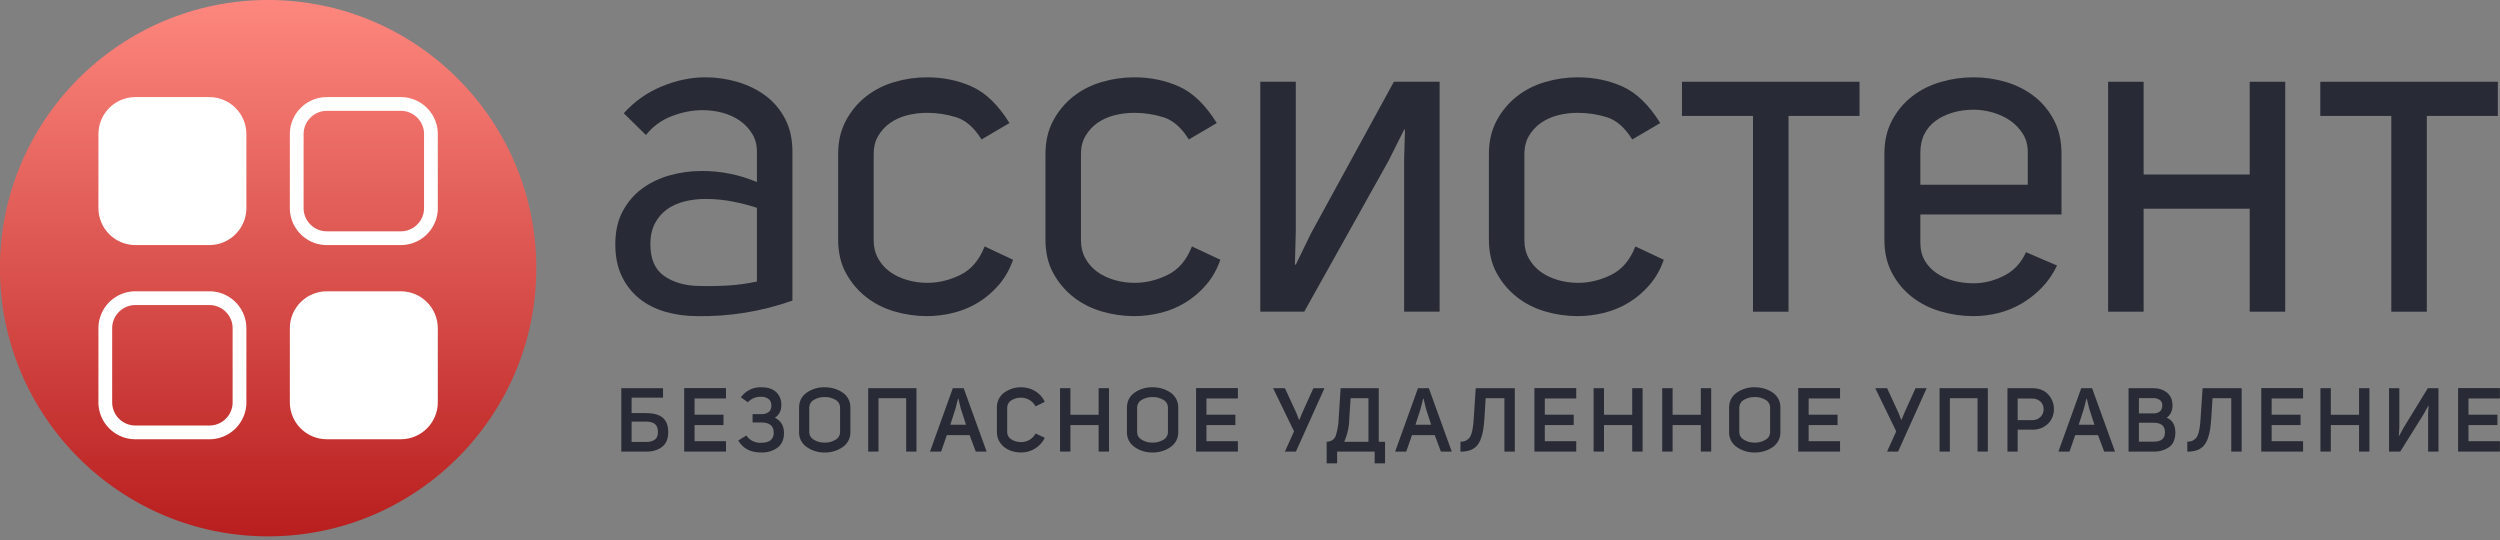 <svg width="250" height="54" viewBox="0 0 250 54" fill="none" xmlns="http://www.w3.org/2000/svg">
<rect x="0" y="0" width="250" height="54" fill="#808080" stroke="none"/>
<g clip-path="url(#clip0_1441_32981)">
<path d="M63.16 41.307H64.566C65.327 41.307 65.9 41.459 66.267 41.764C66.635 42.068 66.823 42.552 66.823 43.224C66.823 43.868 66.626 44.352 66.231 44.674C65.763 45.018 65.191 45.189 64.611 45.158H62.13V38.817H66.303V39.767H63.16V41.307ZM63.16 44.191H64.62C64.93 44.21 65.238 44.129 65.497 43.958C65.694 43.806 65.793 43.555 65.793 43.188C65.793 42.838 65.694 42.579 65.506 42.409C65.309 42.238 64.996 42.158 64.575 42.158H63.16V44.191V44.191Z" fill="#282B35"/>
<path d="M69.456 39.847V41.468H72.349V42.507H69.456V44.119H72.599V45.158H68.417V38.809H72.599V39.847H69.456Z" fill="#282B35"/>
<path d="M76.163 38.728C76.799 38.728 77.282 38.889 77.622 39.212C77.794 39.38 77.929 39.582 78.017 39.806C78.105 40.03 78.144 40.27 78.133 40.51C78.133 41.074 77.918 41.495 77.488 41.773C78.097 42.077 78.401 42.588 78.401 43.313C78.393 43.949 78.187 44.433 77.766 44.755C77.28 45.106 76.689 45.279 76.091 45.248C75.043 45.248 74.291 44.845 73.825 44.048L74.631 43.546C74.791 43.782 75.008 43.973 75.261 44.101C75.515 44.23 75.798 44.291 76.082 44.281C76.942 44.281 77.372 43.949 77.372 43.278C77.372 42.588 76.96 42.248 76.145 42.248H75.258V41.415H76.136C76.398 41.43 76.657 41.354 76.87 41.2C77.049 41.056 77.139 40.842 77.139 40.555C77.139 40.277 77.049 40.053 76.861 39.901C76.638 39.739 76.366 39.66 76.091 39.677C75.847 39.671 75.604 39.716 75.379 39.81C75.153 39.904 74.95 40.045 74.783 40.224L74.085 39.731C74.319 39.402 74.632 39.138 74.995 38.962C75.358 38.787 75.76 38.706 76.163 38.728V38.728Z" fill="#282B35"/>
<path d="M79.906 43.188V40.779C79.906 40.134 80.157 39.633 80.668 39.265C81.195 38.899 81.826 38.711 82.468 38.728C83.157 38.728 83.757 38.907 84.277 39.265C84.521 39.433 84.719 39.66 84.852 39.924C84.985 40.189 85.049 40.483 85.038 40.779V43.188C85.049 43.484 84.985 43.778 84.852 44.043C84.719 44.307 84.521 44.534 84.277 44.702C83.747 45.071 83.114 45.262 82.468 45.248C81.825 45.263 81.194 45.072 80.668 44.702C80.424 44.534 80.225 44.307 80.092 44.043C79.959 43.778 79.895 43.484 79.906 43.188V43.188ZM80.927 40.788V43.188C80.927 43.528 81.08 43.788 81.384 43.976C81.711 44.172 82.087 44.272 82.468 44.263C82.849 44.272 83.225 44.172 83.551 43.976C83.692 43.899 83.809 43.785 83.89 43.646C83.971 43.507 84.011 43.349 84.008 43.188V40.788C84.013 40.625 83.973 40.463 83.892 40.321C83.812 40.179 83.694 40.062 83.551 39.982C83.221 39.789 82.842 39.692 82.459 39.704C82.078 39.699 81.703 39.798 81.375 39.991C81.236 40.071 81.121 40.188 81.042 40.328C80.963 40.468 80.924 40.627 80.927 40.788V40.788Z" fill="#282B35"/>
<path d="M90.618 39.82H87.85V45.158H86.82V38.817H91.647V45.158H90.618V39.82Z" fill="#282B35"/>
<path d="M96.367 38.817L98.66 45.158H97.576L96.958 43.51H94.684L94.111 45.158H93L95.284 38.817H96.367ZM95.839 39.865H95.803L95.543 40.886L95.033 42.471H96.6L96.081 40.868L95.839 39.865Z" fill="#282B35"/>
<path d="M99.69 43.206V40.77C99.679 40.479 99.74 40.19 99.866 39.928C99.993 39.666 100.181 39.438 100.415 39.265C100.917 38.901 101.524 38.712 102.143 38.728C102.627 38.728 103.084 38.853 103.505 39.104C103.932 39.354 104.273 39.729 104.481 40.179L103.558 40.636C103.418 40.374 103.211 40.156 102.957 40.003C102.703 39.85 102.413 39.769 102.117 39.767C101.773 39.76 101.435 39.85 101.14 40.026C101.011 40.102 100.904 40.211 100.83 40.342C100.756 40.472 100.718 40.62 100.72 40.77V43.206C100.72 43.519 100.863 43.77 101.14 43.94C101.418 44.119 101.74 44.209 102.117 44.209C102.413 44.212 102.704 44.133 102.958 43.981C103.213 43.83 103.42 43.611 103.558 43.349L104.481 43.779C104.266 44.222 103.93 44.595 103.511 44.855C103.093 45.115 102.609 45.251 102.117 45.248C101.717 45.253 101.321 45.177 100.952 45.024C100.597 44.88 100.287 44.641 100.057 44.334C99.81 44.011 99.68 43.613 99.69 43.206V43.206Z" fill="#282B35"/>
<path d="M107.042 42.507V45.158H106.003V38.817H107.042V41.477H109.863V38.817H110.902V45.158H109.863V42.507H107.042Z" fill="#282B35"/>
<path d="M112.693 43.188V40.779C112.693 40.134 112.943 39.633 113.454 39.265C113.981 38.899 114.612 38.711 115.254 38.728C115.944 38.728 116.544 38.907 117.063 39.265C117.307 39.433 117.505 39.66 117.638 39.924C117.771 40.189 117.835 40.483 117.824 40.779V43.188C117.835 43.484 117.771 43.778 117.638 44.043C117.505 44.307 117.307 44.534 117.063 44.702C116.533 45.071 115.9 45.262 115.254 45.248C114.611 45.263 113.98 45.072 113.454 44.702C113.21 44.534 113.012 44.307 112.879 44.043C112.745 43.778 112.682 43.484 112.693 43.188V43.188ZM113.714 40.788V43.188C113.714 43.528 113.866 43.788 114.17 43.976C114.497 44.172 114.873 44.272 115.254 44.263C115.635 44.272 116.011 44.172 116.338 43.976C116.479 43.899 116.596 43.785 116.676 43.646C116.757 43.507 116.798 43.349 116.794 43.188V40.788C116.799 40.625 116.759 40.463 116.678 40.321C116.598 40.179 116.48 40.062 116.338 39.982C116.007 39.789 115.628 39.692 115.245 39.704C114.864 39.699 114.489 39.798 114.161 39.991C114.022 40.071 113.907 40.188 113.828 40.328C113.749 40.468 113.71 40.627 113.714 40.788V40.788Z" fill="#282B35"/>
<path d="M120.646 39.847V41.468H123.539V42.507H120.646V44.119H123.79V45.158H119.607V38.809H123.79V39.847H120.646Z" fill="#282B35"/>
<path d="M129.404 43.134L127.309 38.817H128.491L129.637 41.298L129.906 41.988H129.933L130.219 41.289L131.339 38.817H132.449L129.592 45.158H128.491L129.404 43.134Z" fill="#282B35"/>
<path d="M138.503 46.331H137.464V45.158H133.712V46.331H132.664V44.182C133.094 44.155 133.389 43.976 133.551 43.644C133.754 43.026 133.863 42.379 133.873 41.728L133.918 41.119V41.065L134.061 38.817H137.876V44.182H138.503V46.331ZM135.064 39.82L134.93 41.8C134.927 42.62 134.753 43.432 134.419 44.182H136.846V39.82H135.064Z" fill="#282B35"/>
<path d="M142.882 38.817L145.175 45.158H144.091L143.473 43.51H141.198L140.625 45.158H139.515L141.798 38.817H142.882ZM142.354 39.865H142.318L142.058 40.886L141.548 42.471H143.115L142.595 40.868L142.354 39.865Z" fill="#282B35"/>
<path d="M150.441 39.82H148.569L148.444 41.8C148.421 42.18 148.382 42.56 148.328 42.937C148.282 43.252 148.204 43.561 148.095 43.859C148.001 44.128 147.859 44.377 147.674 44.594C147.49 44.787 147.263 44.934 147.011 45.024C146.7 45.127 146.372 45.173 146.044 45.158V44.164C146.249 44.178 146.453 44.134 146.635 44.038C146.782 43.954 146.907 43.838 147.002 43.698C147.112 43.503 147.187 43.291 147.226 43.071C147.28 42.794 147.316 42.525 147.343 42.274L147.414 41.235L147.423 41.065L147.575 38.817H151.48V45.158H150.441V39.82Z" fill="#282B35"/>
<path d="M154.48 39.847V41.468H157.373V42.507H154.48V44.119H157.624V45.158H153.441V38.809H157.624V39.847H154.48Z" fill="#282B35"/>
<path d="M160.4 42.507V45.158H159.361V38.817H160.4V41.477H163.221V38.817H164.26V45.158H163.221V42.507H160.4Z" fill="#282B35"/>
<path d="M167.26 42.507V45.158H166.221V38.817H167.26V41.477H170.081V38.817H171.119V45.158H170.081V42.507H167.26Z" fill="#282B35"/>
<path d="M172.909 43.188V40.779C172.909 40.134 173.16 39.633 173.671 39.265C174.198 38.899 174.829 38.711 175.471 38.728C176.16 38.728 176.76 38.907 177.28 39.265C177.524 39.433 177.722 39.66 177.855 39.924C177.988 40.189 178.052 40.483 178.041 40.779V43.188C178.052 43.484 177.988 43.778 177.855 44.043C177.722 44.307 177.524 44.534 177.28 44.702C176.75 45.071 176.116 45.262 175.471 45.248C174.828 45.263 174.197 45.072 173.671 44.702C173.426 44.534 173.228 44.307 173.095 44.043C172.962 43.778 172.898 43.484 172.909 43.188V43.188ZM173.93 40.788V43.188C173.93 43.528 174.083 43.788 174.387 43.976C174.714 44.172 175.09 44.272 175.471 44.263C175.852 44.272 176.228 44.172 176.554 43.976C176.695 43.899 176.812 43.785 176.893 43.646C176.974 43.507 177.014 43.349 177.011 43.188V40.788C177.016 40.625 176.976 40.463 176.895 40.321C176.815 40.179 176.697 40.062 176.554 39.982C176.223 39.789 175.845 39.692 175.462 39.704C175.081 39.699 174.706 39.798 174.378 39.991C174.239 40.071 174.124 40.188 174.045 40.328C173.966 40.468 173.927 40.627 173.93 40.788V40.788Z" fill="#282B35"/>
<path d="M180.863 39.847V41.468H183.756V42.507H180.863V44.119H184.006V45.158H179.824V38.809H184.006V39.847H180.863Z" fill="#282B35"/>
<path d="M189.621 43.134L187.525 38.817H188.708L189.854 41.298L190.123 41.988H190.149L190.436 41.289L191.555 38.817H192.666L189.809 45.158H188.708L189.621 43.134Z" fill="#282B35"/>
<path d="M197.754 39.82H194.987V45.158H193.957V38.817H198.784V45.158H197.754V39.82Z" fill="#282B35"/>
<path d="M200.746 45.158V38.817H203.2C203.89 38.817 204.427 39.023 204.812 39.435C205.189 39.831 205.398 40.357 205.394 40.904C205.399 41.172 205.351 41.438 205.253 41.687C205.154 41.936 205.008 42.163 204.821 42.355C204.609 42.562 204.356 42.724 204.079 42.829C203.801 42.934 203.505 42.98 203.209 42.964H201.767V45.158H200.746ZM201.767 42.014H203.2C203.359 42.023 203.517 41.998 203.665 41.941C203.814 41.884 203.948 41.796 204.06 41.683C204.159 41.583 204.236 41.464 204.289 41.333C204.341 41.203 204.367 41.063 204.364 40.922C204.366 40.783 204.34 40.644 204.288 40.515C204.235 40.386 204.158 40.269 204.06 40.17C203.944 40.063 203.809 39.98 203.661 39.926C203.514 39.873 203.357 39.849 203.2 39.856H201.767V42.014V42.014Z" fill="#282B35"/>
<path d="M209.208 38.817L211.501 45.158H210.417L209.799 43.51H207.524L206.951 45.158H205.841L208.124 38.817H209.208ZM208.68 39.865H208.644L208.384 40.886L207.874 42.471H209.441L208.922 40.868L208.68 39.865Z" fill="#282B35"/>
<path d="M217.251 40.564C217.252 40.798 217.203 41.03 217.107 41.244C217.015 41.456 216.862 41.637 216.669 41.764C217.251 42.014 217.537 42.516 217.537 43.268C217.528 43.931 217.322 44.415 216.919 44.71C216.447 45.028 215.885 45.185 215.316 45.158H212.854V38.817H215.325C215.881 38.817 216.337 38.97 216.704 39.265C217.072 39.57 217.251 39.999 217.251 40.564V40.564ZM213.892 41.343H215.325C215.562 41.356 215.797 41.287 215.988 41.146C216.149 41.011 216.23 40.806 216.23 40.528C216.236 40.425 216.216 40.322 216.172 40.228C216.128 40.134 216.062 40.053 215.979 39.991C215.784 39.866 215.556 39.804 215.325 39.812H213.892V41.343V41.343ZM213.892 44.164H215.325C216.104 44.182 216.498 43.868 216.498 43.233C216.498 42.579 216.104 42.265 215.325 42.274H213.892V44.164V44.164Z" fill="#282B35"/>
<path d="M223.126 39.82H221.254L221.129 41.8C221.105 42.18 221.066 42.56 221.012 42.937C220.966 43.252 220.888 43.561 220.779 43.859C220.686 44.128 220.543 44.377 220.358 44.594C220.174 44.787 219.947 44.934 219.696 45.024C219.384 45.127 219.056 45.173 218.729 45.158V44.164C218.933 44.178 219.138 44.134 219.32 44.038C219.466 43.954 219.592 43.838 219.687 43.698C219.796 43.503 219.872 43.291 219.911 43.071C219.964 42.794 220 42.525 220.027 42.274L220.099 41.235L220.108 41.065L220.26 38.817H224.165V45.158H223.126V39.82Z" fill="#282B35"/>
<path d="M227.165 39.847V41.468H230.057V42.507H227.165V44.119H230.308V45.158H226.126V38.809H230.308V39.847H227.165Z" fill="#282B35"/>
<path d="M233.083 42.507V45.158H232.044V38.817H233.083V41.477H235.904V38.817H236.943V45.158H235.904V42.507H233.083Z" fill="#282B35"/>
<path d="M242.809 41.379L242.863 40.546H242.845L242.388 41.379L240.024 45.158H238.904V38.817H239.934V42.749L239.88 43.6H239.907L240.373 42.749L242.782 38.817H243.848V45.158H242.809V41.379Z" fill="#282B35"/>
<path d="M246.848 39.847V41.468H249.741V42.507H246.848V44.119H249.992V45.158H245.81V38.809H249.992V39.847H246.848Z" fill="#282B35"/>
<path d="M75.692 15.144C75.692 14.493 75.537 13.909 75.226 13.391C74.915 12.873 74.508 12.437 74.005 12.082C73.502 11.727 72.925 11.46 72.274 11.282C71.623 11.105 70.951 11.016 70.277 11.016C69.241 11.016 68.205 11.216 67.169 11.616C66.134 12.015 65.276 12.644 64.595 13.502L62.376 11.327C63.441 10.143 64.706 9.248 66.171 8.642C67.636 8.035 69.093 7.731 70.543 7.731C71.633 7.731 72.717 7.888 73.761 8.198C74.812 8.508 75.744 8.967 76.558 9.573C77.372 10.18 78.023 10.95 78.511 11.882C78.999 12.814 79.243 13.902 79.243 15.144V30.059C77.645 30.621 76.047 31.028 74.449 31.279C72.851 31.531 71.283 31.642 69.744 31.613C68.59 31.613 67.51 31.464 66.504 31.169C65.498 30.873 64.632 30.429 63.907 29.837C63.182 29.245 62.605 28.506 62.176 27.617C61.747 26.73 61.532 25.664 61.532 24.422C61.532 23.149 61.776 22.054 62.265 21.137C62.753 20.219 63.397 19.465 64.195 18.873C64.995 18.282 65.912 17.837 66.948 17.541C67.983 17.245 69.064 17.098 70.188 17.098C72.112 17.098 73.946 17.467 75.692 18.207V15.144V15.144ZM75.692 20.782C74.982 20.545 74.183 20.338 73.295 20.16C72.407 19.983 71.49 19.894 70.543 19.894C69.833 19.894 69.145 19.975 68.479 20.138C67.813 20.301 67.229 20.56 66.726 20.915C66.223 21.27 65.816 21.736 65.505 22.313C65.194 22.89 65.039 23.593 65.039 24.422C65.039 25.901 65.498 26.959 66.415 27.596C67.332 28.232 68.472 28.564 69.833 28.594C70.809 28.624 71.793 28.609 72.785 28.55C73.776 28.49 74.745 28.358 75.692 28.15V20.782V20.782Z" fill="#282B35"/>
<path d="M98.153 13.946C97.413 12.762 96.57 12.022 95.623 11.727C94.676 11.431 93.699 11.283 92.693 11.283C92.013 11.283 91.354 11.364 90.718 11.527C90.082 11.69 89.519 11.941 89.031 12.281C88.543 12.622 88.143 13.05 87.833 13.569C87.522 14.086 87.367 14.701 87.367 15.411V24.022C87.367 24.703 87.514 25.31 87.81 25.842C88.106 26.375 88.499 26.818 88.987 27.174C89.475 27.529 90.045 27.802 90.696 27.995C91.347 28.187 92.027 28.284 92.737 28.284C93.862 28.284 94.964 28.017 96.044 27.485C97.125 26.952 97.931 26.005 98.464 24.643L101.305 25.975C100.979 26.922 100.513 27.751 99.906 28.461C99.3 29.171 98.612 29.763 97.842 30.237C97.073 30.71 96.244 31.058 95.356 31.279C94.469 31.501 93.581 31.613 92.693 31.613C91.598 31.613 90.518 31.457 89.453 31.147C88.388 30.836 87.441 30.355 86.612 29.704C85.783 29.053 85.11 28.254 84.592 27.307C84.074 26.36 83.815 25.236 83.815 23.934V15.411C83.815 14.138 84.074 13.021 84.592 12.059C85.11 11.097 85.783 10.291 86.612 9.64C87.441 8.989 88.388 8.508 89.453 8.198C90.518 7.887 91.598 7.731 92.693 7.731C94.321 7.731 95.823 8.042 97.199 8.663C98.575 9.285 99.825 10.498 100.949 12.304L98.153 13.946V13.946Z" fill="#282B35"/>
<path d="M118.882 13.946C118.143 12.762 117.299 12.022 116.352 11.727C115.405 11.431 114.429 11.283 113.422 11.283C112.742 11.283 112.083 11.364 111.447 11.527C110.811 11.69 110.249 11.941 109.76 12.281C109.272 12.622 108.873 13.05 108.562 13.569C108.252 14.086 108.096 14.701 108.096 15.411V24.022C108.096 24.703 108.244 25.31 108.54 25.842C108.836 26.375 109.228 26.818 109.716 27.174C110.205 27.529 110.774 27.802 111.425 27.995C112.076 28.187 112.757 28.284 113.467 28.284C114.592 28.284 115.694 28.017 116.774 27.485C117.854 26.952 118.661 26.005 119.193 24.643L122.034 25.975C121.709 26.922 121.242 27.751 120.636 28.461C120.029 29.171 119.341 29.763 118.571 30.237C117.802 30.71 116.974 31.058 116.086 31.279C115.198 31.501 114.311 31.613 113.422 31.613C112.328 31.613 111.247 31.457 110.182 31.147C109.117 30.836 108.17 30.355 107.341 29.704C106.513 29.053 105.84 28.254 105.322 27.307C104.804 26.36 104.545 25.236 104.545 23.934V15.411C104.545 14.138 104.804 13.021 105.322 12.059C105.84 11.097 106.513 10.291 107.341 9.64C108.17 8.989 109.117 8.508 110.182 8.198C111.247 7.887 112.328 7.731 113.422 7.731C115.05 7.731 116.552 8.042 117.928 8.663C119.304 9.285 120.554 10.498 121.679 12.304L118.882 13.946V13.946Z" fill="#282B35"/>
<path d="M131.089 23.356L139.389 8.175H143.961V31.168H140.41V15.987L140.499 12.969H140.41L138.857 16.076L130.423 31.168H126.028V8.175H129.579V23.178L129.491 26.463H129.579L131.089 23.356V23.356Z" fill="#282B35"/>
<path d="M163.226 13.946C162.487 12.762 161.643 12.022 160.696 11.727C159.749 11.431 158.773 11.283 157.766 11.283C157.086 11.283 156.427 11.364 155.791 11.527C155.155 11.69 154.593 11.941 154.104 12.281C153.616 12.622 153.217 13.05 152.906 13.569C152.596 14.086 152.44 14.701 152.44 15.411V24.022C152.44 24.703 152.588 25.31 152.884 25.842C153.18 26.375 153.572 26.818 154.06 27.174C154.548 27.529 155.118 27.802 155.769 27.995C156.42 28.187 157.101 28.284 157.811 28.284C158.936 28.284 160.038 28.017 161.118 27.485C162.198 26.952 163.005 26.005 163.537 24.643L166.378 25.975C166.053 26.922 165.586 27.751 164.98 28.461C164.373 29.171 163.685 29.763 162.915 30.237C162.146 30.71 161.318 31.058 160.43 31.279C159.542 31.501 158.655 31.613 157.766 31.613C156.672 31.613 155.591 31.457 154.526 31.147C153.461 30.836 152.514 30.355 151.686 29.704C150.857 29.053 150.184 28.254 149.666 27.307C149.148 26.36 148.889 25.236 148.889 23.934V15.411C148.889 14.138 149.148 13.021 149.666 12.059C150.184 11.097 150.857 10.291 151.686 9.64C152.514 8.989 153.461 8.508 154.526 8.198C155.591 7.887 156.672 7.731 157.766 7.731C159.394 7.731 160.896 8.042 162.272 8.663C163.648 9.285 164.898 10.498 166.023 12.304L163.226 13.946V13.946Z" fill="#282B35"/>
<path d="M168.197 11.593V8.175H185.953V11.593H178.851V31.169H175.299V11.593H168.197Z" fill="#282B35"/>
<path d="M192.035 24.244C192.035 24.954 192.183 25.56 192.479 26.063C192.774 26.567 193.174 26.988 193.677 27.328C194.18 27.669 194.75 27.92 195.386 28.083C196.022 28.246 196.681 28.328 197.361 28.328C198.397 28.328 199.411 28.076 200.402 27.573C201.393 27.07 202.125 26.285 202.6 25.22L205.706 26.552C205.292 27.41 204.782 28.15 204.175 28.771C203.568 29.393 202.903 29.918 202.178 30.347C201.453 30.776 200.675 31.094 199.847 31.302C199.019 31.509 198.19 31.612 197.361 31.612C196.237 31.612 195.142 31.457 194.076 31.146C193.011 30.835 192.065 30.362 191.236 29.725C190.407 29.09 189.734 28.291 189.216 27.328C188.698 26.367 188.439 25.25 188.439 23.977V15.366C188.439 14.093 188.698 12.976 189.216 12.015C189.734 11.053 190.407 10.254 191.236 9.617C192.065 8.981 193.011 8.508 194.076 8.197C195.142 7.886 196.237 7.731 197.361 7.731C198.456 7.731 199.529 7.886 200.58 8.197C201.63 8.508 202.57 8.981 203.399 9.617C204.227 10.254 204.893 11.053 205.396 12.015C205.899 12.976 206.15 14.093 206.15 15.366V21.447H192.035V24.244V24.244ZM202.777 15.188C202.777 14.507 202.614 13.909 202.289 13.39C201.963 12.873 201.548 12.436 201.046 12.081C200.543 11.726 199.966 11.452 199.315 11.26C198.664 11.067 198.012 10.972 197.361 10.972C196.622 10.972 195.926 11.067 195.275 11.26C194.624 11.452 194.055 11.726 193.566 12.081C193.078 12.436 192.7 12.88 192.434 13.413C192.168 13.945 192.035 14.567 192.035 15.277V18.473H202.777V15.188V15.188Z" fill="#282B35"/>
<path d="M214.362 17.452H224.971V8.175H228.522V31.168H224.971V20.87H214.362V31.168H210.811V8.175H214.362V17.452Z" fill="#282B35"/>
<path d="M232.029 11.593V8.175H249.785V11.593H242.683V31.169H239.131V11.593H232.029Z" fill="#282B35"/>
<path fill-rule="evenodd" clip-rule="evenodd" d="M-0.007 26.818C-0.007 12.016 12.01 -0 26.811 -0C41.613 -0 53.63 12.016 53.63 26.818C53.63 41.619 41.613 53.636 26.811 53.636C12.01 53.636 -0.007 41.619 -0.007 26.818Z" fill="url(#paint0_linear_1441_32981)"/>
<path fill-rule="evenodd" clip-rule="evenodd" d="M24.638 13.409C24.638 11.367 22.98 9.709 20.939 9.709H13.541C11.499 9.709 9.842 11.367 9.842 13.409V20.807C9.842 22.848 11.499 24.506 13.541 24.506H20.939C22.98 24.506 24.638 22.848 24.638 20.807V13.409V13.409ZM40.105 9.71L40.129 9.71L40.153 9.71L40.177 9.711L40.201 9.711L40.224 9.712L40.248 9.713L40.272 9.714L40.295 9.716L40.319 9.717L40.343 9.719L40.366 9.72L40.389 9.722L40.413 9.724L40.436 9.726L40.46 9.729L40.483 9.731L40.506 9.734L40.529 9.736L40.552 9.739L40.575 9.742L40.599 9.745L40.622 9.749L40.645 9.752L40.667 9.756L40.69 9.759L40.713 9.763L40.736 9.767L40.759 9.771L40.782 9.776L40.804 9.78L40.827 9.785L40.849 9.789L40.872 9.794L40.894 9.799L40.917 9.804L40.939 9.81L40.961 9.815L40.983 9.82L41.006 9.826L41.028 9.832L41.05 9.838L41.072 9.844L41.094 9.85L41.116 9.856L41.138 9.863L41.159 9.869L41.181 9.876L41.203 9.883L41.224 9.89L41.246 9.897L41.267 9.904L41.289 9.911L41.31 9.919L41.332 9.926L41.353 9.934L41.374 9.942L41.395 9.95L41.416 9.958L41.437 9.966L41.458 9.975L41.479 9.983L41.5 9.992L41.521 10L41.541 10.009L41.562 10.018L41.583 10.027L41.603 10.037L41.624 10.046L41.644 10.055L41.664 10.065L41.685 10.075L41.705 10.084L41.725 10.094L41.745 10.104L41.765 10.114L41.785 10.125L41.805 10.135L41.825 10.146L41.844 10.156L41.864 10.167L41.883 10.178L41.903 10.189L41.922 10.2L41.942 10.211L41.961 10.222L41.98 10.234L41.999 10.245L42.018 10.257L42.037 10.269L42.056 10.281L42.075 10.293L42.093 10.305L42.112 10.317L42.131 10.329L42.149 10.342L42.168 10.354L42.186 10.367L42.204 10.38L42.222 10.392L42.24 10.405L42.258 10.418L42.276 10.431L42.294 10.445L42.312 10.458L42.33 10.472L42.347 10.485L42.365 10.499L42.382 10.513L42.4 10.527L42.417 10.54L42.434 10.555L42.451 10.569L42.468 10.583L42.485 10.598L42.502 10.612L42.519 10.627L42.535 10.641L42.552 10.656L42.568 10.671L42.585 10.686L42.601 10.701L42.617 10.716L42.633 10.731L42.649 10.747L42.665 10.762L42.681 10.778L42.697 10.793L42.712 10.809L42.728 10.825L42.743 10.841L42.759 10.857L42.774 10.873L42.789 10.889L42.804 10.905L42.819 10.922L42.834 10.938L42.849 10.955L42.864 10.972L42.878 10.988L42.893 11.005L42.907 11.022L42.921 11.039L42.935 11.056L42.95 11.073L42.977 11.108L42.991 11.125L43.005 11.143L43.019 11.161L43.032 11.178L43.045 11.196L43.059 11.214L43.072 11.232L43.085 11.25L43.098 11.268L43.111 11.286L43.123 11.304L43.136 11.323L43.148 11.341L43.161 11.359L43.173 11.378L43.185 11.397L43.198 11.415L43.209 11.434L43.221 11.453L43.233 11.472L43.245 11.491L43.256 11.51L43.268 11.529L43.279 11.549L43.29 11.568L43.301 11.587L43.312 11.607L43.323 11.626L43.334 11.646L43.345 11.666L43.355 11.685L43.365 11.705L43.376 11.725L43.386 11.745L43.396 11.765L43.406 11.785L43.416 11.806L43.425 11.826L43.435 11.846L43.444 11.866L43.454 11.887L43.463 11.907L43.472 11.928L43.481 11.949L43.49 11.969L43.498 11.99L43.507 12.011L43.516 12.032L43.524 12.053L43.532 12.074L43.54 12.095L43.548 12.116L43.556 12.137L43.564 12.159L43.571 12.18L43.579 12.201L43.586 12.223L43.593 12.244L43.6 12.266L43.607 12.287L43.614 12.309L43.621 12.331L43.627 12.353L43.634 12.374L43.64 12.396L43.646 12.418L43.653 12.44L43.658 12.462L43.664 12.485L43.67 12.507L43.675 12.529L43.681 12.551L43.686 12.574L43.691 12.596L43.696 12.618L43.701 12.641L43.705 12.664L43.71 12.686L43.714 12.709L43.719 12.731L43.723 12.754L43.727 12.777L43.731 12.8L43.734 12.823L43.738 12.845L43.741 12.868L43.745 12.892L43.748 12.915L43.751 12.938L43.754 12.961L43.757 12.984L43.759 13.007L43.761 13.031L43.764 13.054L43.766 13.077L43.768 13.101L43.77 13.124L43.772 13.148L43.773 13.171L43.775 13.195L43.776 13.218L43.777 13.242L43.778 13.266L43.779 13.289L43.779 13.313L43.78 13.337L43.78 13.361L43.781 13.385L43.781 13.409V20.807L43.781 20.831L43.78 20.854L43.78 20.878L43.779 20.902L43.779 20.926L43.778 20.95L43.777 20.973L43.776 20.997L43.775 21.02L43.773 21.044L43.772 21.068L43.77 21.091L43.768 21.114L43.766 21.138L43.764 21.161L43.761 21.185L43.759 21.208L43.757 21.231L43.754 21.254L43.751 21.277L43.748 21.301L43.745 21.324L43.741 21.347L43.738 21.37L43.734 21.393L43.731 21.416L43.727 21.438L43.723 21.461L43.719 21.484L43.714 21.506L43.71 21.529L43.705 21.552L43.701 21.574L43.696 21.597L43.691 21.619L43.686 21.642L43.681 21.664L43.675 21.686L43.67 21.708L43.664 21.731L43.658 21.753L43.653 21.775L43.646 21.797L43.64 21.819L43.634 21.841L43.627 21.863L43.621 21.884L43.614 21.906L43.607 21.928L43.6 21.95L43.593 21.971L43.586 21.992L43.579 22.014L43.571 22.035L43.564 22.057L43.556 22.078L43.548 22.099L43.54 22.12L43.532 22.141L43.524 22.163L43.516 22.183L43.507 22.204L43.498 22.225L43.49 22.246L43.481 22.267L43.472 22.287L43.463 22.308L43.454 22.328L43.444 22.349L43.435 22.369L43.425 22.39L43.416 22.41L43.406 22.43L43.396 22.45L43.386 22.47L43.376 22.49L43.365 22.51L43.355 22.53L43.345 22.549L43.334 22.569L43.323 22.589L43.312 22.608L43.301 22.628L43.29 22.647L43.279 22.667L43.268 22.686L43.256 22.705L43.245 22.724L43.233 22.743L43.221 22.762L43.209 22.781L43.198 22.8L43.185 22.819L43.173 22.837L43.161 22.856L43.148 22.874L43.136 22.893L43.123 22.911L43.111 22.929L43.098 22.947L43.085 22.965L43.072 22.983L43.059 23.001L43.045 23.019L43.032 23.037L43.019 23.055L43.005 23.072L42.991 23.09L42.977 23.107L42.964 23.125L42.95 23.142L42.935 23.159L42.921 23.176L42.907 23.193L42.893 23.21L42.878 23.227L42.864 23.244L42.849 23.26L42.834 23.277L42.819 23.293L42.804 23.31L42.789 23.326L42.774 23.342L42.759 23.358L42.743 23.374L42.728 23.39L42.712 23.406L42.697 23.422L42.681 23.437L42.665 23.453L42.649 23.468L42.633 23.484L42.617 23.499L42.601 23.514L42.585 23.529L42.568 23.544L42.552 23.559L42.535 23.574L42.519 23.589L42.502 23.603L42.485 23.618L42.468 23.632L42.451 23.646L42.434 23.661L42.417 23.675L42.4 23.689L42.382 23.703L42.365 23.716L42.347 23.73L42.33 23.744L42.312 23.757L42.294 23.77L42.276 23.784L42.258 23.797L42.24 23.81L42.222 23.823L42.204 23.836L42.186 23.849L42.168 23.861L42.149 23.874L42.131 23.886L42.112 23.898L42.093 23.91L42.075 23.923L42.056 23.935L42.037 23.947L42.018 23.958L41.999 23.97L41.98 23.981L41.961 23.993L41.942 24.004L41.922 24.015L41.903 24.026L41.883 24.037L41.864 24.048L41.844 24.059L41.825 24.07L41.805 24.08L41.785 24.09L41.765 24.101L41.745 24.111L41.725 24.121L41.705 24.131L41.685 24.141L41.664 24.15L41.644 24.16L41.624 24.169L41.603 24.179L41.583 24.188L41.562 24.197L41.541 24.206L41.521 24.215L41.5 24.224L41.479 24.232L41.458 24.241L41.437 24.249L41.416 24.257L41.395 24.265L41.374 24.273L41.353 24.281L41.332 24.289L41.31 24.296L41.289 24.304L41.267 24.311L41.246 24.318L41.224 24.326L41.203 24.332L41.181 24.339L41.159 24.346L41.138 24.352L41.116 24.359L41.094 24.365L41.072 24.371L41.05 24.378L41.028 24.383L41.006 24.389L40.983 24.395L40.961 24.4L40.939 24.406L40.917 24.411L40.894 24.416L40.872 24.421L40.849 24.426L40.827 24.43L40.804 24.435L40.782 24.439L40.759 24.444L40.736 24.448L40.713 24.452L40.69 24.456L40.667 24.459L40.645 24.463L40.622 24.466L40.599 24.47L40.575 24.473L40.552 24.476L40.529 24.479L40.506 24.482L40.483 24.484L40.46 24.487L40.436 24.489L40.413 24.491L40.389 24.493L40.366 24.495L40.343 24.497L40.319 24.498L40.295 24.5L40.272 24.501L40.248 24.502L40.224 24.503L40.201 24.504L40.177 24.505L40.153 24.505L40.129 24.505L40.105 24.506L40.082 24.506H32.684L32.66 24.506L32.636 24.505L32.612 24.505L32.588 24.505L32.564 24.504L32.541 24.503L32.517 24.502L32.493 24.501L32.47 24.5L32.446 24.498L32.422 24.497L32.399 24.495L32.376 24.493L32.352 24.491L32.329 24.489L32.306 24.487L32.282 24.484L32.259 24.482L32.236 24.479L32.213 24.476L32.19 24.473L32.166 24.47L32.143 24.466L32.12 24.463L32.097 24.459L32.075 24.456L32.052 24.452L32.029 24.448L32.006 24.444L31.984 24.439L31.961 24.435L31.938 24.43L31.916 24.426L31.893 24.421L31.871 24.416L31.849 24.411L31.826 24.406L31.804 24.4L31.782 24.395L31.759 24.389L31.737 24.383L31.715 24.378L31.693 24.371L31.671 24.365L31.649 24.359L31.628 24.352L31.606 24.346L31.584 24.339L31.562 24.332L31.541 24.326L31.519 24.318L31.498 24.311L31.476 24.304L31.455 24.296L31.433 24.289L31.412 24.281L31.391 24.273L31.37 24.265L31.349 24.257L31.328 24.249L31.307 24.241L31.286 24.232L31.265 24.224L31.244 24.215L31.224 24.206L31.203 24.197L31.182 24.188L31.162 24.179L31.141 24.169L31.121 24.16L31.101 24.15L31.08 24.141L31.06 24.131L31.04 24.121L31.02 24.111L31 24.101L30.98 24.09L30.96 24.08L30.941 24.07L30.921 24.059L30.901 24.048L30.882 24.037L30.862 24.026L30.843 24.015L30.824 24.004L30.804 23.993L30.785 23.981L30.766 23.97L30.747 23.958L30.728 23.947L30.709 23.935L30.69 23.923L30.672 23.91L30.653 23.898L30.634 23.886L30.616 23.874L30.598 23.861L30.579 23.849L30.561 23.836L30.543 23.823L30.525 23.81L30.507 23.797L30.489 23.784L30.471 23.77L30.453 23.757L30.435 23.744L30.418 23.73L30.4 23.716L30.383 23.703L30.366 23.689L30.348 23.675L30.331 23.661L30.314 23.646L30.297 23.632L30.28 23.618L30.263 23.603L30.247 23.589L30.23 23.574L30.213 23.559L30.197 23.544L30.18 23.529L30.164 23.514L30.148 23.499L30.132 23.484L30.116 23.468L30.1 23.453L30.084 23.437L30.068 23.422L30.053 23.406L30.037 23.39L30.022 23.374L30.006 23.358L29.991 23.342L29.961 23.31L29.946 23.293L29.931 23.277L29.916 23.26L29.901 23.244L29.887 23.227L29.872 23.21L29.858 23.193L29.844 23.176L29.829 23.159L29.816 23.142L29.802 23.125L29.788 23.107L29.774 23.09L29.76 23.072L29.747 23.055L29.733 23.037L29.72 23.019L29.706 23.001L29.693 22.983L29.68 22.965L29.667 22.947L29.654 22.929L29.642 22.911L29.629 22.893L29.616 22.874L29.604 22.856L29.592 22.837L29.58 22.819L29.567 22.8L29.555 22.781L29.544 22.762L29.532 22.743L29.52 22.724L29.509 22.705L29.497 22.686L29.486 22.667L29.475 22.647L29.464 22.628L29.453 22.608L29.442 22.589L29.431 22.569L29.421 22.549L29.41 22.53L29.4 22.51L29.389 22.49L29.379 22.47L29.369 22.45L29.359 22.43L29.349 22.41L29.34 22.39L29.33 22.369L29.321 22.349L29.311 22.328L29.302 22.308L29.293 22.287L29.284 22.267L29.275 22.246L29.267 22.225L29.258 22.204L29.25 22.183L29.241 22.163L29.233 22.141L29.225 22.12L29.217 22.099L29.209 22.078L29.201 22.057L29.194 22.035L29.186 22.014L29.179 21.992L29.172 21.971L29.165 21.95L29.158 21.928L29.151 21.906L29.144 21.884L29.138 21.863L29.131 21.841L29.125 21.819L29.119 21.797L29.113 21.775L29.107 21.753L29.101 21.731L29.095 21.708L29.09 21.686L29.084 21.664L29.079 21.642L29.074 21.619L29.069 21.597L29.064 21.574L29.06 21.552L29.055 21.529L29.051 21.506L29.046 21.484L29.042 21.461L29.038 21.438L29.034 21.416L29.031 21.393L29.027 21.37L29.024 21.347L29.02 21.324L29.017 21.301L29.014 21.277L29.011 21.254L29.009 21.231L29.006 21.208L29.003 21.185L29.001 21.161L28.999 21.138L28.997 21.114L28.995 21.091L28.994 21.068L28.992 21.044L28.991 21.02L28.989 20.997L28.988 20.973L28.987 20.95L28.986 20.926L28.986 20.902L28.985 20.878L28.985 20.854L28.985 20.831L28.984 20.807V13.409L28.985 13.385L28.985 13.361L28.985 13.337L28.986 13.313L28.986 13.289L28.987 13.266L28.988 13.242L28.989 13.218L28.991 13.195L28.992 13.171L28.994 13.148L28.995 13.124L28.997 13.101L28.999 13.077L29.001 13.054L29.003 13.031L29.006 13.007L29.009 12.984L29.011 12.961L29.014 12.938L29.017 12.915L29.02 12.892L29.024 12.868L29.027 12.845L29.031 12.823L29.034 12.8L29.038 12.777L29.042 12.754L29.046 12.731L29.051 12.709L29.055 12.686L29.06 12.664L29.064 12.641L29.069 12.618L29.074 12.596L29.079 12.574L29.084 12.551L29.09 12.529L29.095 12.507L29.101 12.485L29.107 12.462L29.113 12.44L29.119 12.418L29.125 12.396L29.131 12.374L29.138 12.353L29.144 12.331L29.151 12.309L29.158 12.287L29.165 12.266L29.172 12.244L29.179 12.223L29.186 12.201L29.194 12.18L29.201 12.159L29.209 12.137L29.217 12.116L29.225 12.095L29.233 12.074L29.241 12.053L29.25 12.032L29.258 12.011L29.267 11.99L29.275 11.969L29.284 11.949L29.293 11.928L29.302 11.907L29.311 11.887L29.321 11.866L29.33 11.846L29.34 11.826L29.349 11.806L29.359 11.785L29.369 11.765L29.379 11.745L29.389 11.725L29.4 11.705L29.41 11.685L29.421 11.666L29.431 11.646L29.442 11.626L29.453 11.607L29.464 11.587L29.475 11.568L29.486 11.549L29.497 11.529L29.509 11.51L29.52 11.491L29.532 11.472L29.544 11.453L29.555 11.434L29.567 11.415L29.58 11.397L29.592 11.378L29.604 11.359L29.616 11.341L29.629 11.323L29.642 11.304L29.654 11.286L29.667 11.268L29.68 11.25L29.693 11.232L29.706 11.214L29.72 11.196L29.733 11.178L29.747 11.161L29.76 11.143L29.774 11.125L29.788 11.108L29.802 11.091L29.816 11.073L29.829 11.056L29.844 11.039L29.858 11.022L29.872 11.005L29.887 10.988L29.901 10.972L29.916 10.955L29.931 10.938L29.946 10.922L29.961 10.905L29.976 10.889L29.991 10.873L30.006 10.857L30.022 10.841L30.037 10.825L30.053 10.809L30.068 10.793L30.084 10.778L30.1 10.762L30.116 10.747L30.132 10.731L30.148 10.716L30.164 10.701L30.18 10.686L30.197 10.671L30.213 10.656L30.23 10.641L30.247 10.627L30.263 10.612L30.28 10.598L30.297 10.583L30.314 10.569L30.331 10.555L30.348 10.54L30.366 10.527L30.383 10.513L30.4 10.499L30.418 10.485L30.435 10.472L30.453 10.458L30.471 10.445L30.489 10.431L30.507 10.418L30.525 10.405L30.543 10.392L30.561 10.38L30.579 10.367L30.598 10.354L30.616 10.342L30.634 10.329L30.653 10.317L30.672 10.305L30.69 10.293L30.709 10.281L30.728 10.269L30.747 10.257L30.766 10.245L30.785 10.234L30.804 10.222L30.824 10.211L30.843 10.2L30.862 10.189L30.882 10.178L30.901 10.167L30.921 10.156L30.941 10.146L30.96 10.135L30.98 10.125L31 10.114L31.02 10.104L31.04 10.094L31.06 10.084L31.08 10.075L31.101 10.065L31.121 10.055L31.141 10.046L31.162 10.037L31.182 10.027L31.203 10.018L31.224 10.009L31.265 9.992L31.286 9.983L31.307 9.975L31.328 9.966L31.349 9.958L31.37 9.95L31.391 9.942L31.412 9.934L31.433 9.926L31.455 9.919L31.476 9.911L31.498 9.904L31.519 9.897L31.541 9.89L31.562 9.883L31.584 9.876L31.606 9.869L31.628 9.863L31.649 9.856L31.671 9.85L31.693 9.844L31.715 9.838L31.737 9.832L31.759 9.826L31.782 9.82L31.804 9.815L31.826 9.81L31.849 9.804L31.871 9.799L31.893 9.794L31.916 9.789L31.938 9.785L31.961 9.78L31.984 9.776L32.006 9.771L32.029 9.767L32.052 9.763L32.075 9.759L32.097 9.756L32.12 9.752L32.143 9.749L32.166 9.745L32.19 9.742L32.213 9.739L32.236 9.736L32.259 9.734L32.282 9.731L32.306 9.729L32.329 9.726L32.352 9.724L32.376 9.722L32.399 9.72L32.422 9.719L32.446 9.717L32.47 9.716L32.493 9.714L32.517 9.713L32.541 9.712L32.564 9.711L32.588 9.711L32.612 9.71L32.636 9.71L32.66 9.71L32.684 9.709H40.082L40.105 9.71V9.71ZM40.097 11.085H32.668L32.653 11.085L32.638 11.085L32.623 11.086L32.608 11.086L32.593 11.087L32.578 11.088L32.563 11.088L32.548 11.089L32.533 11.09L32.518 11.091L32.504 11.092L32.489 11.093L32.474 11.094L32.459 11.096L32.445 11.097L32.43 11.099L32.415 11.1L32.401 11.102L32.386 11.104L32.372 11.106L32.357 11.108L32.343 11.11L32.328 11.112L32.314 11.114L32.3 11.117L32.285 11.119L32.271 11.121L32.257 11.124L32.243 11.127L32.228 11.13L32.214 11.132L32.2 11.135L32.186 11.138L32.172 11.141L32.158 11.145L32.144 11.148L32.13 11.151L32.116 11.155L32.103 11.158L32.089 11.162L32.075 11.165L32.061 11.169L32.047 11.173L32.034 11.177L32.02 11.181L32.007 11.185L31.993 11.189L31.979 11.194L31.966 11.198L31.952 11.202L31.939 11.207L31.912 11.216L31.899 11.221L31.886 11.226L31.872 11.231L31.859 11.236L31.846 11.241L31.833 11.246L31.82 11.251L31.806 11.256L31.793 11.262L31.78 11.267L31.767 11.273L31.755 11.278L31.742 11.284L31.729 11.29L31.716 11.296L31.703 11.302L31.691 11.307L31.678 11.314L31.665 11.32L31.653 11.326L31.64 11.332L31.628 11.339L31.615 11.345L31.59 11.358L31.578 11.365L31.566 11.372L31.553 11.378L31.541 11.385L31.529 11.392L31.517 11.399L31.505 11.406L31.493 11.414L31.481 11.421L31.468 11.428L31.457 11.436L31.445 11.443L31.421 11.458L31.41 11.466L31.398 11.473L31.386 11.481L31.375 11.489L31.363 11.497L31.352 11.505L31.34 11.513L31.329 11.521L31.317 11.53L31.306 11.538L31.295 11.546L31.284 11.555L31.273 11.563L31.262 11.572L31.25 11.58L31.239 11.589L31.229 11.598L31.218 11.607L31.207 11.616L31.196 11.624L31.185 11.633L31.175 11.643L31.164 11.652L31.153 11.661L31.143 11.67L31.133 11.68L31.122 11.689L31.112 11.698L31.102 11.708L31.091 11.717L31.081 11.727L31.071 11.737L31.061 11.746L31.051 11.756L31.041 11.766L31.031 11.776L31.021 11.786L31.012 11.796L31.002 11.806L30.992 11.816L30.983 11.827L30.973 11.837L30.964 11.847L30.954 11.858L30.945 11.868L30.936 11.879L30.927 11.889L30.918 11.9L30.908 11.91L30.899 11.921L30.89 11.932L30.881 11.943L30.873 11.954L30.864 11.964L30.855 11.976L30.847 11.986L30.838 11.998L30.83 12.009L30.821 12.02L30.813 12.031L30.805 12.042L30.796 12.054L30.788 12.065L30.78 12.077L30.772 12.088L30.764 12.1L30.756 12.111L30.748 12.123L30.741 12.135L30.733 12.146L30.725 12.158L30.718 12.17L30.71 12.182L30.703 12.194L30.696 12.206L30.689 12.218L30.681 12.23L30.674 12.242L30.667 12.254L30.66 12.266L30.653 12.278L30.646 12.29L30.64 12.303L30.633 12.315L30.627 12.328L30.62 12.34L30.614 12.352L30.607 12.365L30.601 12.378L30.595 12.39L30.589 12.403L30.582 12.416L30.576 12.428L30.565 12.454L30.559 12.467L30.553 12.48L30.548 12.493L30.542 12.505L30.537 12.518L30.531 12.531L30.526 12.545L30.521 12.558L30.516 12.571L30.511 12.584L30.506 12.597L30.501 12.611L30.496 12.624L30.491 12.637L30.486 12.65L30.482 12.664L30.477 12.678L30.469 12.704L30.464 12.718L30.46 12.732L30.456 12.745L30.452 12.759L30.448 12.773L30.444 12.786L30.44 12.8L30.437 12.814L30.433 12.828L30.43 12.841L30.426 12.855L30.423 12.869L30.419 12.883L30.416 12.897L30.413 12.911L30.41 12.925L30.407 12.94L30.404 12.954L30.402 12.968L30.399 12.982L30.396 12.996L30.394 13.011L30.392 13.025L30.389 13.039L30.387 13.054L30.385 13.068L30.383 13.082L30.381 13.097L30.379 13.111L30.377 13.126L30.375 13.14L30.374 13.155L30.372 13.17L30.371 13.184L30.368 13.214L30.367 13.229L30.366 13.243L30.365 13.258L30.364 13.273L30.363 13.288L30.362 13.303L30.362 13.318L30.361 13.333L30.361 13.348L30.36 13.363L30.36 13.378L30.36 13.393L30.36 13.411V20.805L30.36 20.822L30.36 20.837L30.36 20.852L30.361 20.867L30.361 20.882L30.362 20.897L30.362 20.912L30.363 20.927L30.364 20.942L30.365 20.957L30.366 20.972L30.367 20.987L30.368 21.001L30.371 21.031L30.372 21.045L30.374 21.06L30.375 21.075L30.377 21.089L30.379 21.104L30.381 21.118L30.383 21.133L30.385 21.147L30.387 21.162L30.389 21.176L30.392 21.19L30.394 21.205L30.396 21.219L30.399 21.233L30.402 21.247L30.404 21.262L30.407 21.276L30.41 21.29L30.413 21.304L30.416 21.318L30.419 21.332L30.423 21.346L30.426 21.36L30.43 21.374L30.433 21.387L30.437 21.401L30.44 21.415L30.444 21.429L30.448 21.443L30.452 21.456L30.456 21.47L30.46 21.484L30.464 21.497L30.469 21.511L30.473 21.524L30.477 21.538L30.482 21.551L30.486 21.565L30.491 21.578L30.496 21.591L30.501 21.605L30.506 21.618L30.511 21.631L30.516 21.644L30.521 21.657L30.526 21.671L30.531 21.684L30.537 21.697L30.542 21.71L30.548 21.723L30.553 21.736L30.559 21.748L30.565 21.761L30.571 21.774L30.576 21.787L30.582 21.8L30.589 21.812L30.595 21.825L30.601 21.838L30.614 21.863L30.62 21.875L30.627 21.887L30.633 21.9L30.64 21.912L30.647 21.925L30.653 21.937L30.66 21.949L30.667 21.961L30.674 21.973L30.681 21.985L30.689 21.998L30.696 22.01L30.703 22.021L30.71 22.034L30.718 22.045L30.725 22.057L30.733 22.069L30.741 22.081L30.748 22.092L30.756 22.104L30.764 22.116L30.772 22.127L30.78 22.139L30.788 22.15L30.796 22.161L30.805 22.173L30.813 22.184L30.821 22.195L30.83 22.206L30.838 22.218L30.847 22.229L30.855 22.24L30.864 22.251L30.873 22.262L30.881 22.273L30.89 22.283L30.899 22.294L30.908 22.305L30.918 22.316L30.927 22.326L30.936 22.337L30.945 22.347L30.954 22.358L30.964 22.368L30.973 22.378L30.983 22.389L30.992 22.399L31.002 22.409L31.021 22.429L31.031 22.439L31.041 22.449L31.051 22.459L31.061 22.469L31.071 22.479L31.081 22.488L31.091 22.498L31.102 22.507L31.112 22.517L31.122 22.526L31.133 22.536L31.143 22.545L31.153 22.554L31.164 22.564L31.175 22.573L31.185 22.582L31.196 22.591L31.207 22.6L31.218 22.609L31.229 22.617L31.239 22.626L31.25 22.635L31.261 22.643L31.273 22.652L31.284 22.66L31.295 22.669L31.306 22.677L31.317 22.686L31.329 22.694L31.34 22.702L31.352 22.71L31.363 22.718L31.375 22.726L31.386 22.734L31.398 22.742L31.41 22.75L31.421 22.757L31.433 22.765L31.445 22.772L31.457 22.78L31.469 22.787L31.48 22.794L31.493 22.802L31.505 22.809L31.517 22.816L31.529 22.823L31.541 22.83L31.553 22.837L31.566 22.844L31.578 22.85L31.59 22.857L31.603 22.864L31.615 22.87L31.628 22.877L31.64 22.883L31.652 22.889L31.665 22.895L31.678 22.902L31.691 22.908L31.703 22.914L31.716 22.92L31.729 22.925L31.742 22.931L31.755 22.937L31.767 22.942L31.78 22.948L31.793 22.953L31.806 22.959L31.82 22.964L31.833 22.969L31.846 22.974L31.859 22.98L31.872 22.985L31.886 22.989L31.899 22.994L31.912 22.999L31.925 23.004L31.939 23.008L31.952 23.013L31.966 23.017L31.979 23.022L31.993 23.026L32.007 23.03L32.02 23.034L32.034 23.038L32.061 23.046L32.075 23.05L32.089 23.053L32.103 23.057L32.116 23.061L32.13 23.064L32.144 23.067L32.158 23.071L32.172 23.074L32.186 23.077L32.2 23.08L32.214 23.083L32.229 23.086L32.243 23.088L32.257 23.091L32.271 23.094L32.285 23.096L32.3 23.099L32.314 23.101L32.328 23.103L32.357 23.108L32.372 23.11L32.386 23.111L32.401 23.113L32.415 23.115L32.43 23.116L32.445 23.118L32.474 23.121L32.489 23.122L32.504 23.123L32.518 23.124L32.533 23.125L32.548 23.126L32.563 23.127L32.578 23.128L32.593 23.128L32.608 23.129L32.623 23.129L32.638 23.13L32.653 23.13L32.668 23.13L32.686 23.13H40.079L40.097 23.13L40.112 23.13L40.127 23.13L40.142 23.129L40.157 23.129L40.172 23.128L40.187 23.128L40.202 23.127L40.217 23.126L40.232 23.125L40.247 23.124L40.262 23.123L40.276 23.122L40.291 23.121L40.306 23.119L40.32 23.118L40.335 23.116L40.35 23.115L40.364 23.113L40.379 23.111L40.393 23.11L40.408 23.108L40.422 23.105L40.437 23.103L40.451 23.101L40.465 23.099L40.48 23.096L40.494 23.094L40.508 23.091L40.522 23.088L40.536 23.086L40.551 23.083L40.565 23.08L40.579 23.077L40.593 23.074L40.607 23.071L40.621 23.067L40.635 23.064L40.649 23.061L40.663 23.057L40.676 23.053L40.69 23.05L40.704 23.046L40.718 23.042L40.731 23.038L40.745 23.034L40.759 23.03L40.786 23.022L40.799 23.017L40.813 23.013L40.826 23.008L40.84 23.004L40.853 22.999L40.866 22.994L40.88 22.989L40.893 22.985L40.906 22.98L40.919 22.974L40.932 22.969L40.946 22.964L40.959 22.959L40.972 22.953L40.985 22.948L40.998 22.942L41.011 22.937L41.023 22.931L41.036 22.925L41.049 22.92L41.075 22.908L41.087 22.902L41.1 22.895L41.112 22.889L41.125 22.883L41.138 22.877L41.15 22.87L41.163 22.864L41.175 22.857L41.187 22.85L41.2 22.844L41.212 22.837L41.224 22.83L41.236 22.823L41.248 22.816L41.261 22.809L41.273 22.802L41.285 22.794L41.296 22.787L41.308 22.78L41.32 22.772L41.332 22.765L41.344 22.757L41.355 22.75L41.367 22.742L41.379 22.734L41.391 22.726L41.402 22.718L41.413 22.71L41.425 22.702L41.436 22.694L41.448 22.686L41.459 22.677L41.47 22.669L41.481 22.66L41.493 22.652L41.504 22.643L41.515 22.635L41.526 22.626L41.537 22.617L41.547 22.609L41.558 22.6L41.569 22.591L41.58 22.582L41.59 22.573L41.601 22.564L41.612 22.554L41.622 22.545L41.633 22.536L41.643 22.526L41.653 22.517L41.663 22.507L41.684 22.488L41.694 22.479L41.704 22.469L41.714 22.459L41.724 22.449L41.734 22.439L41.744 22.429L41.753 22.419L41.773 22.399L41.782 22.389L41.792 22.378L41.801 22.368L41.82 22.347L41.829 22.337L41.839 22.326L41.848 22.316L41.866 22.294L41.875 22.283L41.883 22.273L41.892 22.262L41.901 22.251L41.91 22.24L41.918 22.229L41.927 22.218L41.935 22.206L41.944 22.195L41.952 22.184L41.96 22.173L41.969 22.161L41.977 22.15L41.985 22.139L42.001 22.116L42.009 22.104L42.017 22.092L42.024 22.081L42.032 22.069L42.04 22.057L42.047 22.045L42.055 22.034L42.062 22.022L42.069 22.01L42.077 21.998L42.084 21.985L42.091 21.973L42.098 21.961L42.105 21.949L42.112 21.937L42.118 21.925L42.125 21.912L42.132 21.9L42.139 21.887L42.145 21.875L42.151 21.863L42.158 21.85L42.164 21.837L42.17 21.825L42.176 21.812L42.183 21.8L42.189 21.787L42.194 21.774L42.2 21.761L42.206 21.748L42.212 21.736L42.217 21.723L42.223 21.71L42.228 21.697L42.234 21.684L42.239 21.671L42.244 21.657L42.249 21.644L42.255 21.631L42.26 21.618L42.264 21.605L42.269 21.591L42.274 21.578L42.279 21.565L42.283 21.551L42.288 21.538L42.292 21.524L42.297 21.511L42.301 21.497L42.305 21.484L42.309 21.47L42.313 21.456L42.317 21.443L42.321 21.429L42.325 21.415L42.328 21.401L42.332 21.388L42.336 21.374L42.339 21.36L42.342 21.346L42.346 21.332L42.349 21.318L42.352 21.304L42.355 21.29L42.358 21.276L42.361 21.262L42.363 21.247L42.369 21.219L42.371 21.205L42.374 21.19L42.376 21.176L42.378 21.162L42.38 21.147L42.382 21.133L42.384 21.118L42.386 21.104L42.388 21.089L42.39 21.075L42.391 21.06L42.393 21.045L42.394 21.031L42.396 21.016L42.397 21.001L42.398 20.987L42.399 20.972L42.4 20.957L42.401 20.942L42.402 20.927L42.403 20.912L42.403 20.897L42.404 20.882L42.404 20.867L42.405 20.852L42.405 20.837L42.405 20.822L42.405 20.805V13.411L42.405 13.393L42.405 13.378L42.405 13.363L42.404 13.348L42.404 13.333L42.403 13.318L42.403 13.303L42.402 13.288L42.401 13.273L42.4 13.258L42.399 13.243L42.398 13.229L42.397 13.214L42.396 13.199L42.394 13.184L42.393 13.17L42.391 13.155L42.39 13.14L42.388 13.126L42.386 13.111L42.384 13.097L42.382 13.082L42.38 13.068L42.378 13.054L42.376 13.039L42.374 13.025L42.371 13.011L42.369 12.996L42.366 12.982L42.363 12.968L42.361 12.954L42.358 12.94L42.355 12.925L42.352 12.911L42.349 12.897L42.342 12.869L42.339 12.855L42.336 12.841L42.332 12.828L42.328 12.814L42.325 12.8L42.321 12.786L42.317 12.773L42.313 12.759L42.309 12.745L42.305 12.732L42.301 12.718L42.297 12.704L42.292 12.691L42.288 12.677L42.283 12.664L42.279 12.651L42.274 12.637L42.269 12.624L42.264 12.611L42.26 12.597L42.255 12.584L42.249 12.571L42.244 12.558L42.239 12.544L42.234 12.531L42.228 12.518L42.223 12.505L42.217 12.493L42.212 12.48L42.206 12.467L42.2 12.454L42.194 12.441L42.189 12.428L42.183 12.416L42.176 12.403L42.17 12.39L42.164 12.378L42.158 12.365L42.151 12.352L42.145 12.34L42.139 12.328L42.132 12.315L42.125 12.303L42.119 12.291L42.112 12.278L42.105 12.266L42.098 12.254L42.091 12.242L42.084 12.23L42.077 12.218L42.069 12.206L42.062 12.194L42.055 12.182L42.047 12.17L42.04 12.158L42.032 12.146L42.024 12.135L42.017 12.123L42.009 12.111L42.001 12.1L41.993 12.088L41.985 12.077L41.977 12.065L41.969 12.054L41.96 12.042L41.952 12.031L41.944 12.02L41.935 12.009L41.918 11.986L41.91 11.976L41.901 11.964L41.892 11.954L41.883 11.943L41.875 11.932L41.866 11.921L41.848 11.9L41.839 11.889L41.829 11.879L41.82 11.868L41.811 11.858L41.801 11.847L41.792 11.837L41.782 11.827L41.773 11.816L41.763 11.806L41.753 11.796L41.744 11.786L41.734 11.776L41.714 11.756L41.704 11.746L41.694 11.737L41.684 11.727L41.674 11.717L41.664 11.708L41.653 11.698L41.643 11.689L41.633 11.68L41.622 11.67L41.612 11.661L41.601 11.652L41.59 11.643L41.58 11.633L41.569 11.624L41.558 11.616L41.547 11.607L41.537 11.598L41.526 11.589L41.515 11.58L41.504 11.572L41.492 11.563L41.481 11.555L41.47 11.546L41.459 11.538L41.436 11.521L41.425 11.513L41.413 11.505L41.402 11.497L41.391 11.489L41.379 11.481L41.367 11.473L41.355 11.466L41.344 11.458L41.332 11.451L41.32 11.443L41.297 11.428L41.285 11.421L41.261 11.406L41.236 11.392L41.224 11.385L41.212 11.378L41.2 11.372L41.187 11.365L41.175 11.358L41.163 11.352L41.15 11.345L41.138 11.339L41.125 11.332L41.112 11.326L41.1 11.32L41.087 11.314L41.075 11.307L41.049 11.296L41.036 11.29L41.023 11.284L41.011 11.278L40.998 11.273L40.985 11.267L40.959 11.256L40.946 11.251L40.932 11.246L40.919 11.241L40.906 11.236L40.893 11.231L40.88 11.226L40.866 11.221L40.853 11.216L40.826 11.207L40.813 11.202L40.799 11.198L40.786 11.194L40.772 11.189L40.759 11.185L40.745 11.181L40.731 11.177L40.718 11.173L40.704 11.169L40.69 11.165L40.676 11.162L40.663 11.158L40.649 11.155L40.635 11.151L40.621 11.148L40.607 11.145L40.593 11.141L40.579 11.138L40.565 11.135L40.551 11.132L40.536 11.13L40.522 11.127L40.508 11.124L40.494 11.121L40.48 11.119L40.465 11.117L40.451 11.114L40.437 11.112L40.422 11.11L40.408 11.108L40.393 11.106L40.379 11.104L40.364 11.102L40.35 11.1L40.335 11.099L40.321 11.097L40.306 11.096L40.291 11.094L40.276 11.093L40.261 11.092L40.247 11.091L40.232 11.09L40.217 11.089L40.202 11.088L40.187 11.088L40.172 11.087L40.157 11.086L40.142 11.086L40.127 11.085L40.097 11.085V11.085ZM43.781 32.829C43.781 30.787 42.123 29.13 40.082 29.13H32.684C30.642 29.13 28.984 30.787 28.984 32.829V40.227C28.984 42.268 30.642 43.926 32.684 43.926H40.082C42.123 43.926 43.781 42.268 43.781 40.227V32.829V32.829ZM20.963 29.13L20.987 29.13L21.011 29.13L21.034 29.131L21.058 29.131L21.082 29.132L21.106 29.133L21.129 29.134L21.153 29.136L21.176 29.137L21.2 29.139L21.223 29.14L21.247 29.142L21.27 29.144L21.294 29.146L21.317 29.149L21.34 29.151L21.363 29.154L21.387 29.156L21.41 29.159L21.433 29.162L21.456 29.165L21.479 29.169L21.502 29.172L21.525 29.176L21.548 29.18L21.571 29.183L21.593 29.187L21.616 29.192L21.639 29.196L21.662 29.2L21.684 29.205L21.707 29.209L21.729 29.214L21.752 29.219L21.774 29.224L21.796 29.23L21.819 29.235L21.841 29.24L21.863 29.246L21.885 29.252L21.907 29.258L21.929 29.264L21.951 29.27L21.973 29.276L21.995 29.283L22.017 29.289L22.038 29.296L22.06 29.303L22.082 29.31L22.103 29.317L22.125 29.324L22.146 29.331L22.168 29.339L22.189 29.346L22.21 29.354L22.232 29.362L22.253 29.37L22.274 29.378L22.295 29.386L22.316 29.395L22.337 29.403L22.358 29.412L22.378 29.42L22.399 29.429L22.42 29.438L22.44 29.447L22.461 29.456L22.481 29.466L22.502 29.475L22.522 29.485L22.542 29.494L22.562 29.504L22.582 29.514L22.602 29.524L22.622 29.535L22.642 29.545L22.662 29.555L22.682 29.566L22.701 29.576L22.721 29.587L22.741 29.598L22.76 29.609L22.78 29.62L22.799 29.631L22.818 29.642L22.837 29.654L22.856 29.665L22.875 29.677L22.895 29.689L22.913 29.701L22.932 29.713L22.951 29.725L22.97 29.737L22.988 29.749L23.006 29.762L23.025 29.774L23.043 29.787L23.061 29.799L23.08 29.812L23.098 29.825L23.116 29.838L23.134 29.852L23.152 29.865L23.169 29.878L23.187 29.892L23.205 29.905L23.222 29.919L23.239 29.933L23.257 29.947L23.274 29.96L23.291 29.975L23.308 29.989L23.326 30.003L23.342 30.017L23.359 30.032L23.376 30.047L23.392 30.061L23.409 30.076L23.426 30.091L23.442 30.106L23.458 30.121L23.474 30.136L23.491 30.151L23.507 30.167L23.523 30.182L23.538 30.198L23.554 30.213L23.57 30.229L23.585 30.245L23.601 30.261L23.616 30.277L23.631 30.293L23.647 30.309L23.662 30.326L23.677 30.342L23.692 30.358L23.706 30.375L23.721 30.392L23.736 30.408L23.75 30.425L23.764 30.442L23.779 30.459L23.793 30.476L23.807 30.493L23.821 30.511L23.835 30.528L23.849 30.545L23.862 30.563L23.876 30.581L23.889 30.598L23.903 30.616L23.916 30.634L23.929 30.652L23.942 30.67L23.955 30.688L23.968 30.706L23.981 30.724L23.993 30.743L24.006 30.761L24.018 30.779L24.031 30.798L24.043 30.817L24.055 30.835L24.067 30.854L24.079 30.873L24.09 30.892L24.102 30.911L24.114 30.93L24.125 30.949L24.136 30.969L24.148 30.988L24.159 31.007L24.17 31.027L24.18 31.046L24.191 31.066L24.202 31.086L24.212 31.105L24.223 31.125L24.233 31.145L24.243 31.165L24.253 31.185L24.263 31.205L24.273 31.226L24.283 31.246L24.292 31.266L24.302 31.286L24.311 31.307L24.32 31.327L24.329 31.348L24.338 31.369L24.347 31.389L24.356 31.41L24.364 31.431L24.373 31.452L24.381 31.473L24.39 31.494L24.398 31.515L24.406 31.536L24.413 31.557L24.421 31.578L24.429 31.6L24.436 31.621L24.444 31.643L24.451 31.664L24.458 31.686L24.465 31.707L24.472 31.729L24.478 31.751L24.485 31.773L24.491 31.794L24.498 31.816L24.504 31.838L24.51 31.86L24.516 31.883L24.521 31.905L24.527 31.927L24.533 31.949L24.538 31.971L24.543 31.994L24.548 32.016L24.553 32.038L24.558 32.061L24.563 32.084L24.567 32.106L24.572 32.129L24.576 32.151L24.58 32.174L24.584 32.197L24.588 32.22L24.592 32.243L24.595 32.266L24.599 32.289L24.602 32.312L24.605 32.335L24.608 32.358L24.611 32.381L24.614 32.404L24.616 32.427L24.619 32.451L24.621 32.474L24.623 32.497L24.625 32.521L24.627 32.544L24.629 32.568L24.631 32.591L24.632 32.615L24.633 32.638L24.634 32.662L24.635 32.686L24.636 32.709L24.637 32.733L24.637 32.757L24.638 32.781L24.638 32.805L24.638 32.829V40.227L24.638 40.251L24.638 40.275L24.637 40.298L24.637 40.322L24.636 40.346L24.635 40.37L24.634 40.393L24.633 40.417L24.632 40.441L24.631 40.464L24.629 40.488L24.627 40.511L24.625 40.535L24.623 40.558L24.621 40.581L24.619 40.605L24.616 40.628L24.614 40.651L24.611 40.674L24.608 40.697L24.605 40.721L24.602 40.744L24.599 40.767L24.595 40.79L24.592 40.813L24.588 40.836L24.584 40.858L24.58 40.881L24.576 40.904L24.572 40.926L24.567 40.949L24.563 40.972L24.558 40.994L24.553 41.017L24.548 41.039L24.543 41.062L24.538 41.084L24.533 41.106L24.527 41.129L24.521 41.151L24.516 41.173L24.51 41.195L24.504 41.217L24.498 41.239L24.491 41.261L24.485 41.283L24.478 41.304L24.472 41.326L24.465 41.348L24.458 41.37L24.451 41.391L24.444 41.413L24.436 41.434L24.429 41.455L24.421 41.477L24.413 41.498L24.406 41.519L24.398 41.54L24.39 41.562L24.381 41.583L24.373 41.603L24.364 41.624L24.356 41.645L24.347 41.666L24.338 41.687L24.329 41.707L24.32 41.728L24.311 41.748L24.302 41.769L24.292 41.789L24.283 41.81L24.273 41.83L24.263 41.85L24.253 41.87L24.243 41.89L24.233 41.91L24.223 41.93L24.212 41.95L24.202 41.97L24.191 41.989L24.18 42.009L24.17 42.028L24.159 42.048L24.148 42.067L24.136 42.087L24.125 42.106L24.114 42.125L24.102 42.144L24.09 42.163L24.079 42.182L24.067 42.201L24.055 42.22L24.043 42.239L24.031 42.257L24.018 42.276L24.006 42.294L23.993 42.313L23.981 42.331L23.968 42.349L23.955 42.367L23.942 42.386L23.929 42.404L23.916 42.422L23.903 42.439L23.889 42.457L23.876 42.475L23.862 42.492L23.849 42.51L23.835 42.527L23.821 42.545L23.807 42.562L23.793 42.579L23.779 42.596L23.764 42.613L23.75 42.63L23.736 42.647L23.721 42.664L23.706 42.68L23.692 42.697L23.677 42.713L23.662 42.73L23.647 42.746L23.631 42.762L23.616 42.778L23.601 42.794L23.585 42.81L23.57 42.826L23.554 42.842L23.538 42.858L23.523 42.873L23.507 42.889L23.491 42.904L23.474 42.919L23.458 42.934L23.442 42.949L23.426 42.964L23.409 42.979L23.392 42.994L23.376 43.009L23.359 43.023L23.342 43.038L23.326 43.052L23.308 43.066L23.291 43.081L23.274 43.095L23.257 43.109L23.239 43.123L23.222 43.136L23.205 43.15L23.187 43.164L23.169 43.177L23.152 43.19L23.134 43.204L23.116 43.217L23.098 43.23L23.08 43.243L23.061 43.256L23.043 43.269L23.025 43.281L23.006 43.294L22.988 43.306L22.97 43.318L22.951 43.331L22.932 43.343L22.913 43.355L22.895 43.367L22.875 43.378L22.856 43.39L22.837 43.401L22.818 43.413L22.799 43.424L22.78 43.435L22.76 43.446L22.741 43.457L22.721 43.468L22.701 43.479L22.682 43.49L22.662 43.5L22.642 43.511L22.622 43.521L22.602 43.531L22.582 43.541L22.562 43.551L22.542 43.561L22.522 43.57L22.502 43.58L22.481 43.59L22.461 43.599L22.44 43.608L22.42 43.617L22.399 43.626L22.378 43.635L22.358 43.644L22.337 43.652L22.316 43.661L22.295 43.669L22.274 43.677L22.253 43.685L22.232 43.693L22.21 43.701L22.189 43.709L22.168 43.716L22.146 43.724L22.125 43.731L22.103 43.739L22.082 43.746L22.06 43.752L22.038 43.759L22.017 43.766L21.995 43.773L21.973 43.779L21.951 43.785L21.929 43.791L21.907 43.797L21.885 43.803L21.863 43.809L21.841 43.815L21.819 43.82L21.796 43.826L21.774 43.831L21.752 43.836L21.729 43.841L21.707 43.846L21.684 43.85L21.662 43.855L21.639 43.859L21.616 43.864L21.593 43.868L21.571 43.872L21.548 43.876L21.525 43.88L21.502 43.883L21.479 43.886L21.456 43.89L21.433 43.893L21.41 43.896L21.387 43.899L21.363 43.902L21.34 43.904L21.317 43.907L21.294 43.909L21.27 43.911L21.247 43.913L21.223 43.915L21.2 43.917L21.176 43.918L21.153 43.92L21.129 43.921L21.106 43.922L21.082 43.923L21.058 43.924L21.034 43.925L21.011 43.925L20.987 43.925L20.963 43.926L20.939 43.926H13.541L13.517 43.926L13.493 43.925L13.469 43.925L13.445 43.925L13.422 43.924L13.398 43.923L13.374 43.922L13.351 43.921L13.327 43.92L13.303 43.918L13.28 43.917L13.256 43.915L13.233 43.913L13.21 43.911L13.186 43.909L13.163 43.907L13.14 43.904L13.116 43.902L13.093 43.899L13.07 43.896L13.047 43.893L13.024 43.89L13.001 43.886L12.978 43.883L12.955 43.88L12.932 43.876L12.909 43.872L12.886 43.868L12.864 43.864L12.841 43.859L12.818 43.855L12.796 43.85L12.773 43.846L12.751 43.841L12.728 43.836L12.706 43.831L12.684 43.826L12.661 43.82L12.639 43.815L12.617 43.809L12.595 43.803L12.573 43.797L12.551 43.791L12.529 43.785L12.507 43.779L12.485 43.773L12.463 43.766L12.441 43.759L12.42 43.752L12.398 43.746L12.377 43.739L12.355 43.731L12.334 43.724L12.312 43.716L12.291 43.709L12.27 43.701L12.248 43.693L12.227 43.685L12.206 43.677L12.185 43.669L12.164 43.661L12.143 43.652L12.122 43.644L12.102 43.635L12.081 43.626L12.06 43.617L12.04 43.608L12.019 43.599L11.999 43.59L11.978 43.58L11.958 43.57L11.938 43.561L11.918 43.551L11.898 43.541L11.877 43.531L11.857 43.521L11.838 43.511L11.818 43.5L11.798 43.49L11.778 43.479L11.759 43.468L11.739 43.457L11.72 43.446L11.7 43.435L11.681 43.424L11.662 43.413L11.643 43.401L11.623 43.39L11.604 43.378L11.585 43.367L11.566 43.355L11.548 43.343L11.529 43.331L11.51 43.318L11.492 43.306L11.473 43.294L11.455 43.281L11.437 43.269L11.418 43.256L11.4 43.243L11.382 43.23L11.364 43.217L11.346 43.204L11.328 43.19L11.31 43.177L11.293 43.164L11.275 43.15L11.258 43.136L11.24 43.123L11.223 43.109L11.206 43.095L11.188 43.081L11.171 43.066L11.154 43.052L11.137 43.038L11.121 43.023L11.104 43.009L11.087 42.994L11.071 42.979L11.054 42.964L11.038 42.949L11.022 42.934L11.005 42.919L10.989 42.904L10.973 42.889L10.957 42.873L10.941 42.858L10.926 42.842L10.91 42.826L10.895 42.81L10.879 42.794L10.864 42.778L10.848 42.762L10.833 42.746L10.818 42.73L10.803 42.713L10.788 42.697L10.774 42.68L10.759 42.664L10.744 42.647L10.73 42.63L10.715 42.613L10.701 42.596L10.687 42.579L10.673 42.562L10.659 42.545L10.645 42.527L10.631 42.51L10.617 42.492L10.604 42.475L10.59 42.457L10.577 42.439L10.564 42.422L10.551 42.404L10.538 42.386L10.525 42.367L10.512 42.349L10.499 42.331L10.486 42.313L10.474 42.294L10.461 42.276L10.449 42.257L10.437 42.239L10.425 42.22L10.413 42.201L10.401 42.182L10.389 42.163L10.378 42.144L10.366 42.125L10.355 42.106L10.343 42.087L10.332 42.067L10.321 42.048L10.31 42.028L10.299 42.009L10.289 41.989L10.278 41.97L10.267 41.95L10.257 41.93L10.247 41.91L10.237 41.89L10.227 41.87L10.217 41.85L10.207 41.83L10.197 41.81L10.188 41.789L10.178 41.769L10.169 41.748L10.16 41.728L10.15 41.707L10.142 41.687L10.133 41.666L10.124 41.645L10.115 41.624L10.107 41.603L10.099 41.583L10.09 41.562L10.082 41.54L10.074 41.519L10.066 41.498L10.059 41.477L10.051 41.455L10.044 41.434L10.036 41.413L10.029 41.391L10.022 41.37L10.015 41.348L10.008 41.326L10.002 41.304L9.995 41.283L9.989 41.261L9.982 41.239L9.976 41.217L9.97 41.195L9.964 41.173L9.958 41.151L9.953 41.129L9.947 41.106L9.942 41.084L9.937 41.062L9.932 41.039L9.927 41.017L9.922 40.994L9.917 40.972L9.912 40.949L9.908 40.926L9.904 40.904L9.9 40.881L9.896 40.858L9.892 40.836L9.888 40.813L9.884 40.79L9.881 40.767L9.878 40.744L9.875 40.721L9.872 40.697L9.869 40.674L9.866 40.651L9.863 40.628L9.861 40.605L9.859 40.581L9.856 40.558L9.854 40.535L9.853 40.511L9.851 40.488L9.849 40.464L9.848 40.441L9.847 40.417L9.845 40.393L9.845 40.37L9.844 40.346L9.843 40.322L9.843 40.298L9.842 40.275L9.842 40.251L9.842 40.227V32.829L9.842 32.805L9.842 32.781L9.843 32.757L9.843 32.733L9.844 32.709L9.845 32.686L9.845 32.662L9.847 32.638L9.848 32.615L9.849 32.591L9.851 32.568L9.853 32.544L9.854 32.521L9.856 32.497L9.859 32.474L9.861 32.451L9.863 32.427L9.866 32.404L9.869 32.381L9.872 32.358L9.875 32.335L9.878 32.312L9.881 32.289L9.884 32.266L9.888 32.243L9.892 32.22L9.896 32.197L9.9 32.174L9.904 32.151L9.908 32.129L9.912 32.106L9.917 32.084L9.922 32.061L9.927 32.038L9.932 32.016L9.937 31.994L9.942 31.971L9.947 31.949L9.953 31.927L9.958 31.905L9.964 31.883L9.97 31.86L9.976 31.838L9.982 31.816L9.989 31.794L9.995 31.773L10.002 31.751L10.008 31.729L10.015 31.707L10.022 31.686L10.029 31.664L10.036 31.643L10.044 31.621L10.051 31.6L10.059 31.578L10.066 31.557L10.074 31.536L10.082 31.515L10.09 31.494L10.099 31.473L10.107 31.452L10.115 31.431L10.124 31.41L10.133 31.389L10.142 31.369L10.15 31.348L10.16 31.327L10.169 31.307L10.178 31.286L10.188 31.266L10.197 31.246L10.207 31.226L10.217 31.205L10.227 31.185L10.237 31.165L10.247 31.145L10.257 31.125L10.267 31.105L10.278 31.086L10.289 31.066L10.299 31.046L10.31 31.027L10.321 31.007L10.332 30.988L10.343 30.969L10.355 30.949L10.366 30.93L10.378 30.911L10.389 30.892L10.401 30.873L10.413 30.854L10.425 30.835L10.437 30.817L10.449 30.798L10.461 30.779L10.474 30.761L10.486 30.743L10.499 30.724L10.512 30.706L10.525 30.688L10.538 30.67L10.551 30.652L10.564 30.634L10.577 30.616L10.59 30.598L10.604 30.581L10.617 30.563L10.631 30.545L10.645 30.528L10.659 30.511L10.673 30.493L10.687 30.476L10.701 30.459L10.715 30.442L10.73 30.425L10.744 30.408L10.759 30.392L10.774 30.375L10.788 30.358L10.803 30.342L10.818 30.326L10.833 30.309L10.848 30.293L10.864 30.277L10.879 30.261L10.895 30.245L10.91 30.229L10.926 30.213L10.941 30.198L10.957 30.182L10.973 30.167L10.989 30.151L11.005 30.136L11.022 30.121L11.038 30.106L11.054 30.091L11.071 30.076L11.087 30.061L11.104 30.047L11.121 30.032L11.137 30.017L11.154 30.003L11.171 29.989L11.188 29.975L11.206 29.96L11.223 29.947L11.24 29.933L11.258 29.919L11.275 29.905L11.293 29.892L11.31 29.878L11.328 29.865L11.346 29.852L11.364 29.838L11.382 29.825L11.4 29.812L11.418 29.799L11.437 29.787L11.455 29.774L11.473 29.762L11.492 29.749L11.51 29.737L11.529 29.725L11.548 29.713L11.566 29.701L11.585 29.689L11.604 29.677L11.623 29.665L11.643 29.654L11.662 29.642L11.681 29.631L11.7 29.62L11.72 29.609L11.739 29.598L11.759 29.587L11.778 29.576L11.798 29.566L11.818 29.555L11.838 29.545L11.857 29.535L11.877 29.524L11.898 29.514L11.918 29.504L11.938 29.494L11.958 29.485L11.978 29.475L11.999 29.466L12.019 29.456L12.04 29.447L12.06 29.438L12.081 29.429L12.102 29.42L12.122 29.412L12.143 29.403L12.164 29.395L12.185 29.386L12.206 29.378L12.227 29.37L12.248 29.362L12.27 29.354L12.291 29.346L12.312 29.339L12.334 29.331L12.355 29.324L12.377 29.317L12.398 29.31L12.42 29.303L12.441 29.296L12.463 29.289L12.485 29.283L12.507 29.276L12.529 29.27L12.551 29.264L12.573 29.258L12.595 29.252L12.617 29.246L12.639 29.24L12.661 29.235L12.684 29.23L12.706 29.224L12.728 29.219L12.751 29.214L12.773 29.209L12.796 29.205L12.818 29.2L12.841 29.196L12.864 29.192L12.886 29.187L12.909 29.183L12.932 29.18L12.955 29.176L12.978 29.172L13.001 29.169L13.024 29.165L13.047 29.162L13.07 29.159L13.093 29.156L13.116 29.154L13.14 29.151L13.163 29.149L13.186 29.146L13.21 29.144L13.233 29.142L13.256 29.14L13.28 29.139L13.303 29.137L13.327 29.136L13.351 29.134L13.374 29.133L13.398 29.132L13.422 29.131L13.445 29.131L13.469 29.13L13.493 29.13L13.517 29.13L13.541 29.13H20.939L20.963 29.13V29.13ZM13.543 30.505L13.526 30.505L13.511 30.505L13.495 30.506L13.48 30.506L13.465 30.506L13.45 30.507L13.435 30.508L13.42 30.508L13.405 30.509L13.391 30.51L13.376 30.511L13.361 30.512L13.346 30.513L13.332 30.514L13.317 30.516L13.302 30.517L13.287 30.519L13.273 30.52L13.258 30.522L13.244 30.524L13.229 30.526L13.215 30.528L13.2 30.53L13.186 30.532L13.171 30.534L13.143 30.539L13.129 30.541L13.114 30.544L13.1 30.547L13.086 30.549L13.072 30.552L13.058 30.555L13.044 30.558L13.03 30.561L13.002 30.568L12.988 30.571L12.974 30.575L12.96 30.578L12.946 30.582L12.932 30.585L12.918 30.589L12.891 30.597L12.877 30.601L12.864 30.605L12.85 30.609L12.837 30.614L12.823 30.618L12.81 30.622L12.796 30.627L12.783 30.631L12.77 30.636L12.756 30.641L12.743 30.646L12.73 30.651L12.716 30.656L12.703 30.661L12.69 30.666L12.677 30.671L12.664 30.676L12.651 30.682L12.638 30.687L12.625 30.693L12.612 30.698L12.599 30.704L12.586 30.71L12.573 30.716L12.548 30.727L12.535 30.734L12.523 30.74L12.51 30.746L12.497 30.752L12.485 30.759L12.472 30.765L12.46 30.772L12.448 30.778L12.435 30.785L12.423 30.792L12.411 30.799L12.398 30.805L12.386 30.812L12.374 30.819L12.362 30.826L12.35 30.834L12.338 30.841L12.326 30.848L12.314 30.856L12.302 30.863L12.29 30.871L12.279 30.878L12.267 30.886L12.255 30.893L12.243 30.901L12.232 30.909L12.22 30.917L12.209 30.925L12.197 30.933L12.186 30.941L12.175 30.95L12.164 30.958L12.152 30.966L12.141 30.975L12.13 30.983L12.119 30.992L12.108 31L12.097 31.009L12.086 31.018L12.075 31.027L12.064 31.035L12.053 31.045L12.043 31.053L12.032 31.063L12.021 31.072L12.011 31.081L12 31.09L11.99 31.1L11.979 31.109L11.969 31.118L11.959 31.128L11.949 31.137L11.938 31.147L11.928 31.157L11.918 31.166L11.908 31.176L11.898 31.186L11.879 31.206L11.859 31.226L11.85 31.236L11.84 31.247L11.831 31.257L11.821 31.267L11.812 31.278L11.803 31.288L11.793 31.299L11.784 31.309L11.775 31.32L11.766 31.33L11.757 31.341L11.748 31.352L11.73 31.374L11.721 31.384L11.713 31.395L11.704 31.407L11.695 31.418L11.679 31.44L11.67 31.451L11.662 31.462L11.654 31.474L11.646 31.485L11.637 31.497L11.63 31.508L11.614 31.531L11.606 31.543L11.598 31.555L11.591 31.566L11.583 31.578L11.575 31.59L11.568 31.602L11.56 31.614L11.553 31.626L11.539 31.65L11.532 31.662L11.525 31.674L11.518 31.686L11.511 31.698L11.504 31.711L11.497 31.723L11.491 31.735L11.484 31.748L11.471 31.773L11.465 31.785L11.458 31.798L11.452 31.81L11.446 31.823L11.44 31.836L11.428 31.861L11.422 31.874L11.416 31.887L11.411 31.9L11.405 31.913L11.399 31.925L11.394 31.939L11.389 31.951L11.383 31.965L11.378 31.978L11.373 31.991L11.368 32.004L11.363 32.017L11.358 32.031L11.353 32.044L11.348 32.057L11.339 32.084L11.335 32.097L11.33 32.111L11.326 32.124L11.322 32.138L11.318 32.152L11.313 32.165L11.309 32.179L11.305 32.193L11.302 32.206L11.298 32.22L11.294 32.234L11.29 32.248L11.287 32.262L11.284 32.275L11.28 32.289L11.277 32.303L11.274 32.317L11.271 32.331L11.268 32.345L11.265 32.359L11.262 32.374L11.259 32.388L11.256 32.402L11.254 32.416L11.251 32.431L11.249 32.445L11.246 32.459L11.244 32.474L11.242 32.488L11.24 32.502L11.238 32.517L11.236 32.531L11.234 32.546L11.233 32.56L11.231 32.575L11.229 32.59L11.228 32.604L11.227 32.619L11.226 32.634L11.224 32.649L11.223 32.663L11.222 32.678L11.221 32.693L11.22 32.708L11.22 32.723L11.219 32.738L11.219 32.753L11.218 32.768L11.218 32.783L11.218 32.798L11.217 32.813V40.242L11.218 40.272L11.218 40.287L11.219 40.302L11.219 40.317L11.22 40.332L11.22 40.347L11.221 40.362L11.222 40.377L11.223 40.392L11.224 40.407L11.226 40.421L11.227 40.436L11.228 40.451L11.229 40.465L11.231 40.48L11.233 40.495L11.234 40.509L11.236 40.524L11.238 40.538L11.24 40.553L11.242 40.567L11.244 40.582L11.246 40.596L11.249 40.61L11.251 40.625L11.254 40.639L11.256 40.653L11.259 40.667L11.262 40.682L11.265 40.696L11.268 40.71L11.271 40.724L11.274 40.738L11.277 40.752L11.28 40.766L11.284 40.78L11.287 40.794L11.29 40.808L11.294 40.821L11.298 40.835L11.302 40.849L11.305 40.863L11.309 40.876L11.313 40.89L11.318 40.904L11.322 40.917L11.326 40.931L11.33 40.944L11.335 40.958L11.339 40.971L11.348 40.998L11.353 41.011L11.358 41.025L11.363 41.038L11.368 41.051L11.373 41.064L11.378 41.078L11.383 41.091L11.389 41.104L11.394 41.117L11.399 41.13L11.405 41.143L11.411 41.156L11.416 41.169L11.422 41.181L11.428 41.194L11.434 41.207L11.44 41.22L11.446 41.232L11.452 41.245L11.458 41.258L11.471 41.283L11.477 41.295L11.484 41.308L11.491 41.32L11.497 41.332L11.504 41.345L11.511 41.357L11.518 41.369L11.525 41.381L11.532 41.394L11.539 41.406L11.546 41.418L11.553 41.43L11.56 41.442L11.568 41.453L11.575 41.465L11.591 41.489L11.598 41.501L11.606 41.512L11.614 41.524L11.622 41.536L11.63 41.547L11.646 41.57L11.662 41.593L11.67 41.604L11.679 41.615L11.687 41.627L11.695 41.638L11.704 41.649L11.713 41.66L11.721 41.671L11.73 41.682L11.739 41.693L11.748 41.703L11.757 41.714L11.766 41.725L11.775 41.736L11.784 41.746L11.803 41.767L11.812 41.778L11.821 41.788L11.831 41.798L11.84 41.809L11.85 41.819L11.859 41.829L11.869 41.839L11.879 41.849L11.889 41.859L11.898 41.869L11.908 41.879L11.918 41.889L11.928 41.898L11.938 41.908L11.949 41.918L11.959 41.927L11.969 41.937L11.979 41.946L11.99 41.956L12 41.965L12.011 41.974L12.021 41.983L12.032 41.993L12.043 42.002L12.053 42.011L12.064 42.02L12.075 42.029L12.086 42.037L12.097 42.046L12.108 42.055L12.119 42.063L12.13 42.072L12.141 42.081L12.152 42.089L12.164 42.097L12.175 42.106L12.186 42.114L12.197 42.122L12.22 42.138L12.232 42.146L12.243 42.154L12.255 42.162L12.267 42.169L12.279 42.177L12.29 42.185L12.302 42.192L12.314 42.2L12.326 42.207L12.338 42.214L12.35 42.222L12.362 42.229L12.374 42.236L12.386 42.243L12.398 42.25L12.411 42.257L12.423 42.264L12.435 42.27L12.448 42.277L12.46 42.284L12.472 42.29L12.485 42.297L12.51 42.309L12.523 42.316L12.535 42.322L12.548 42.328L12.561 42.334L12.573 42.34L12.586 42.346L12.599 42.351L12.612 42.357L12.625 42.362L12.638 42.368L12.651 42.373L12.664 42.379L12.677 42.384L12.703 42.395L12.716 42.4L12.73 42.405L12.743 42.41L12.756 42.414L12.77 42.419L12.783 42.424L12.796 42.428L12.81 42.433L12.837 42.442L12.85 42.446L12.864 42.45L12.877 42.454L12.891 42.458L12.905 42.462L12.918 42.466L12.932 42.47L12.946 42.473L12.96 42.477L12.974 42.481L12.988 42.484L13.002 42.487L13.016 42.491L13.03 42.494L13.044 42.497L13.058 42.5L13.072 42.503L13.086 42.506L13.1 42.508L13.114 42.511L13.129 42.514L13.143 42.516L13.157 42.519L13.171 42.521L13.186 42.523L13.2 42.526L13.215 42.528L13.229 42.529L13.244 42.531L13.258 42.533L13.273 42.535L13.287 42.536L13.302 42.538L13.317 42.539L13.332 42.541L13.346 42.542L13.361 42.543L13.376 42.544L13.391 42.545L13.405 42.546L13.42 42.547L13.435 42.548L13.45 42.548L13.465 42.549L13.48 42.549L13.495 42.55L13.511 42.55L13.526 42.55L13.543 42.55H20.937L20.954 42.55L20.969 42.55L20.985 42.55L21 42.549L21.015 42.549L21.029 42.548L21.045 42.548L21.059 42.547L21.074 42.546L21.089 42.545L21.104 42.544L21.119 42.543L21.134 42.542L21.148 42.541L21.163 42.539L21.178 42.538L21.192 42.536L21.207 42.535L21.222 42.533L21.236 42.531L21.251 42.529L21.265 42.528L21.28 42.526L21.294 42.523L21.308 42.521L21.323 42.519L21.337 42.516L21.351 42.514L21.366 42.511L21.38 42.508L21.394 42.506L21.408 42.503L21.422 42.5L21.436 42.497L21.45 42.494L21.464 42.491L21.478 42.487L21.492 42.484L21.506 42.481L21.52 42.477L21.534 42.473L21.548 42.47L21.561 42.466L21.575 42.462L21.589 42.458L21.602 42.454L21.616 42.45L21.63 42.446L21.643 42.442L21.657 42.437L21.67 42.433L21.684 42.428L21.697 42.424L21.71 42.419L21.724 42.414L21.737 42.41L21.75 42.405L21.764 42.4L21.777 42.395L21.79 42.389L21.803 42.384L21.816 42.379L21.829 42.373L21.842 42.368L21.855 42.362L21.868 42.357L21.881 42.351L21.894 42.346L21.907 42.34L21.919 42.334L21.932 42.328L21.945 42.322L21.957 42.316L21.97 42.309L21.983 42.303L21.995 42.297L22.02 42.284L22.032 42.277L22.045 42.27L22.057 42.264L22.069 42.257L22.094 42.243L22.106 42.236L22.118 42.229L22.13 42.222L22.142 42.214L22.154 42.207L22.166 42.2L22.178 42.192L22.189 42.185L22.201 42.177L22.213 42.169L22.225 42.162L22.236 42.154L22.248 42.146L22.259 42.138L22.271 42.13L22.282 42.122L22.294 42.114L22.305 42.106L22.316 42.097L22.328 42.089L22.339 42.081L22.35 42.072L22.361 42.063L22.372 42.055L22.383 42.046L22.394 42.037L22.405 42.029L22.416 42.02L22.427 42.011L22.437 42.002L22.448 41.993L22.458 41.983L22.469 41.974L22.48 41.965L22.49 41.956L22.5 41.946L22.511 41.937L22.521 41.927L22.531 41.918L22.541 41.908L22.561 41.889L22.572 41.879L22.581 41.869L22.591 41.859L22.601 41.849L22.611 41.839L22.62 41.829L22.63 41.819L22.64 41.809L22.649 41.798L22.659 41.788L22.668 41.778L22.677 41.767L22.696 41.746L22.705 41.736L22.714 41.725L22.723 41.714L22.732 41.703L22.741 41.693L22.75 41.682L22.759 41.671L22.767 41.66L22.776 41.649L22.784 41.638L22.793 41.627L22.801 41.615L22.81 41.604L22.818 41.593L22.826 41.581L22.834 41.57L22.842 41.559L22.85 41.547L22.858 41.536L22.866 41.524L22.874 41.512L22.882 41.501L22.889 41.489L22.897 41.477L22.904 41.465L22.912 41.453L22.919 41.442L22.927 41.43L22.934 41.418L22.941 41.406L22.948 41.394L22.955 41.381L22.962 41.369L22.969 41.357L22.983 41.332L22.989 41.32L23.002 41.295L23.009 41.283L23.015 41.27L23.022 41.258L23.028 41.245L23.034 41.232L23.04 41.22L23.046 41.207L23.052 41.194L23.058 41.181L23.064 41.169L23.069 41.156L23.075 41.143L23.08 41.13L23.086 41.117L23.091 41.104L23.096 41.091L23.102 41.078L23.107 41.064L23.112 41.051L23.117 41.038L23.122 41.025L23.131 40.998L23.136 40.985L23.141 40.971L23.145 40.958L23.149 40.944L23.154 40.931L23.158 40.917L23.162 40.904L23.166 40.89L23.171 40.876L23.178 40.849L23.182 40.835L23.186 40.821L23.189 40.808L23.193 40.794L23.196 40.78L23.2 40.766L23.203 40.752L23.206 40.738L23.209 40.724L23.212 40.71L23.215 40.696L23.218 40.682L23.221 40.667L23.224 40.653L23.226 40.639L23.229 40.625L23.231 40.61L23.233 40.596L23.236 40.582L23.24 40.553L23.242 40.538L23.244 40.524L23.245 40.509L23.247 40.495L23.249 40.48L23.25 40.465L23.253 40.436L23.254 40.421L23.256 40.407L23.257 40.392L23.258 40.377L23.259 40.362L23.259 40.347L23.26 40.332L23.261 40.317L23.261 40.302L23.262 40.287L23.262 40.272L23.262 40.257L23.262 40.242L23.262 40.224V32.831L23.262 32.813L23.262 32.798L23.262 32.783L23.262 32.768L23.261 32.753L23.261 32.738L23.26 32.723L23.259 32.708L23.259 32.693L23.258 32.678L23.257 32.663L23.256 32.649L23.254 32.634L23.253 32.619L23.252 32.604L23.25 32.59L23.249 32.575L23.247 32.56L23.245 32.546L23.244 32.531L23.242 32.517L23.24 32.502L23.238 32.488L23.236 32.474L23.233 32.459L23.229 32.431L23.226 32.416L23.224 32.402L23.221 32.388L23.218 32.374L23.215 32.36L23.212 32.345L23.209 32.331L23.206 32.317L23.203 32.303L23.2 32.289L23.196 32.275L23.193 32.262L23.189 32.248L23.186 32.234L23.182 32.22L23.178 32.206L23.174 32.193L23.171 32.179L23.166 32.165L23.162 32.152L23.154 32.124L23.149 32.111L23.145 32.097L23.141 32.084L23.136 32.071L23.131 32.057L23.127 32.044L23.122 32.031L23.117 32.017L23.112 32.004L23.107 31.991L23.102 31.978L23.096 31.965L23.091 31.952L23.086 31.939L23.08 31.925L23.075 31.913L23.069 31.9L23.064 31.887L23.058 31.874L23.052 31.861L23.04 31.836L23.034 31.823L23.028 31.81L23.022 31.798L23.015 31.785L23.009 31.773L23.002 31.76L22.996 31.748L22.989 31.735L22.983 31.723L22.976 31.711L22.969 31.698L22.962 31.686L22.955 31.674L22.948 31.662L22.941 31.65L22.934 31.638L22.927 31.626L22.919 31.614L22.912 31.602L22.904 31.59L22.897 31.578L22.889 31.566L22.882 31.555L22.874 31.543L22.866 31.531L22.858 31.52L22.85 31.508L22.842 31.497L22.834 31.485L22.826 31.474L22.818 31.462L22.81 31.451L22.801 31.44L22.793 31.429L22.784 31.418L22.776 31.407L22.767 31.395L22.759 31.384L22.75 31.374L22.741 31.363L22.732 31.352L22.723 31.341L22.714 31.33L22.705 31.32L22.696 31.309L22.687 31.299L22.677 31.288L22.668 31.278L22.659 31.267L22.649 31.257L22.64 31.247L22.63 31.236L22.62 31.226L22.611 31.216L22.601 31.206L22.591 31.196L22.581 31.186L22.572 31.176L22.561 31.166L22.551 31.157L22.541 31.147L22.531 31.137L22.521 31.128L22.511 31.118L22.5 31.109L22.49 31.1L22.48 31.09L22.469 31.081L22.458 31.072L22.448 31.062L22.437 31.053L22.427 31.045L22.416 31.035L22.405 31.027L22.394 31.018L22.383 31.009L22.372 31L22.361 30.992L22.35 30.983L22.339 30.975L22.328 30.966L22.316 30.958L22.305 30.95L22.294 30.941L22.282 30.933L22.271 30.925L22.248 30.909L22.236 30.901L22.225 30.893L22.213 30.886L22.201 30.878L22.189 30.871L22.178 30.863L22.166 30.856L22.154 30.848L22.142 30.841L22.13 30.834L22.118 30.826L22.106 30.819L22.094 30.812L22.081 30.805L22.069 30.799L22.057 30.792L22.045 30.785L22.02 30.772L22.007 30.765L21.995 30.759L21.983 30.752L21.97 30.746L21.957 30.74L21.932 30.727L21.907 30.716L21.894 30.71L21.881 30.704L21.868 30.698L21.855 30.693L21.842 30.687L21.829 30.682L21.816 30.676L21.803 30.671L21.79 30.666L21.777 30.661L21.763 30.656L21.75 30.651L21.737 30.646L21.724 30.641L21.71 30.636L21.697 30.631L21.684 30.627L21.67 30.622L21.657 30.618L21.643 30.614L21.63 30.609L21.616 30.605L21.602 30.601L21.589 30.597L21.561 30.589L21.547 30.585L21.534 30.582L21.52 30.578L21.506 30.575L21.492 30.571L21.478 30.568L21.45 30.561L21.436 30.558L21.422 30.555L21.408 30.552L21.394 30.549L21.38 30.547L21.351 30.541L21.337 30.539L21.308 30.534L21.294 30.532L21.28 30.53L21.265 30.528L21.251 30.526L21.236 30.524L21.221 30.522L21.207 30.52L21.192 30.519L21.178 30.517L21.163 30.516L21.148 30.514L21.134 30.513L21.119 30.512L21.104 30.511L21.089 30.51L21.074 30.509L21.059 30.508L21.044 30.508L21.03 30.507L21.015 30.506L21 30.506L20.985 30.506L20.969 30.505L20.954 30.505L20.937 30.505H13.543V30.505Z" fill="white"/>
</g>
<defs>
<linearGradient id="paint0_linear_1441_32981" x1="26.811" y1="53.636" x2="26.811" y2="-0" gradientUnits="userSpaceOnUse">
<stop stop-color="#B81E1E"/>
<stop offset="1" stop-color="#FD877E"/>
</linearGradient>
<clipPath id="clip0_1441_32981">
<rect width="250" height="54" fill="white"/>
</clipPath>
</defs>
</svg>
